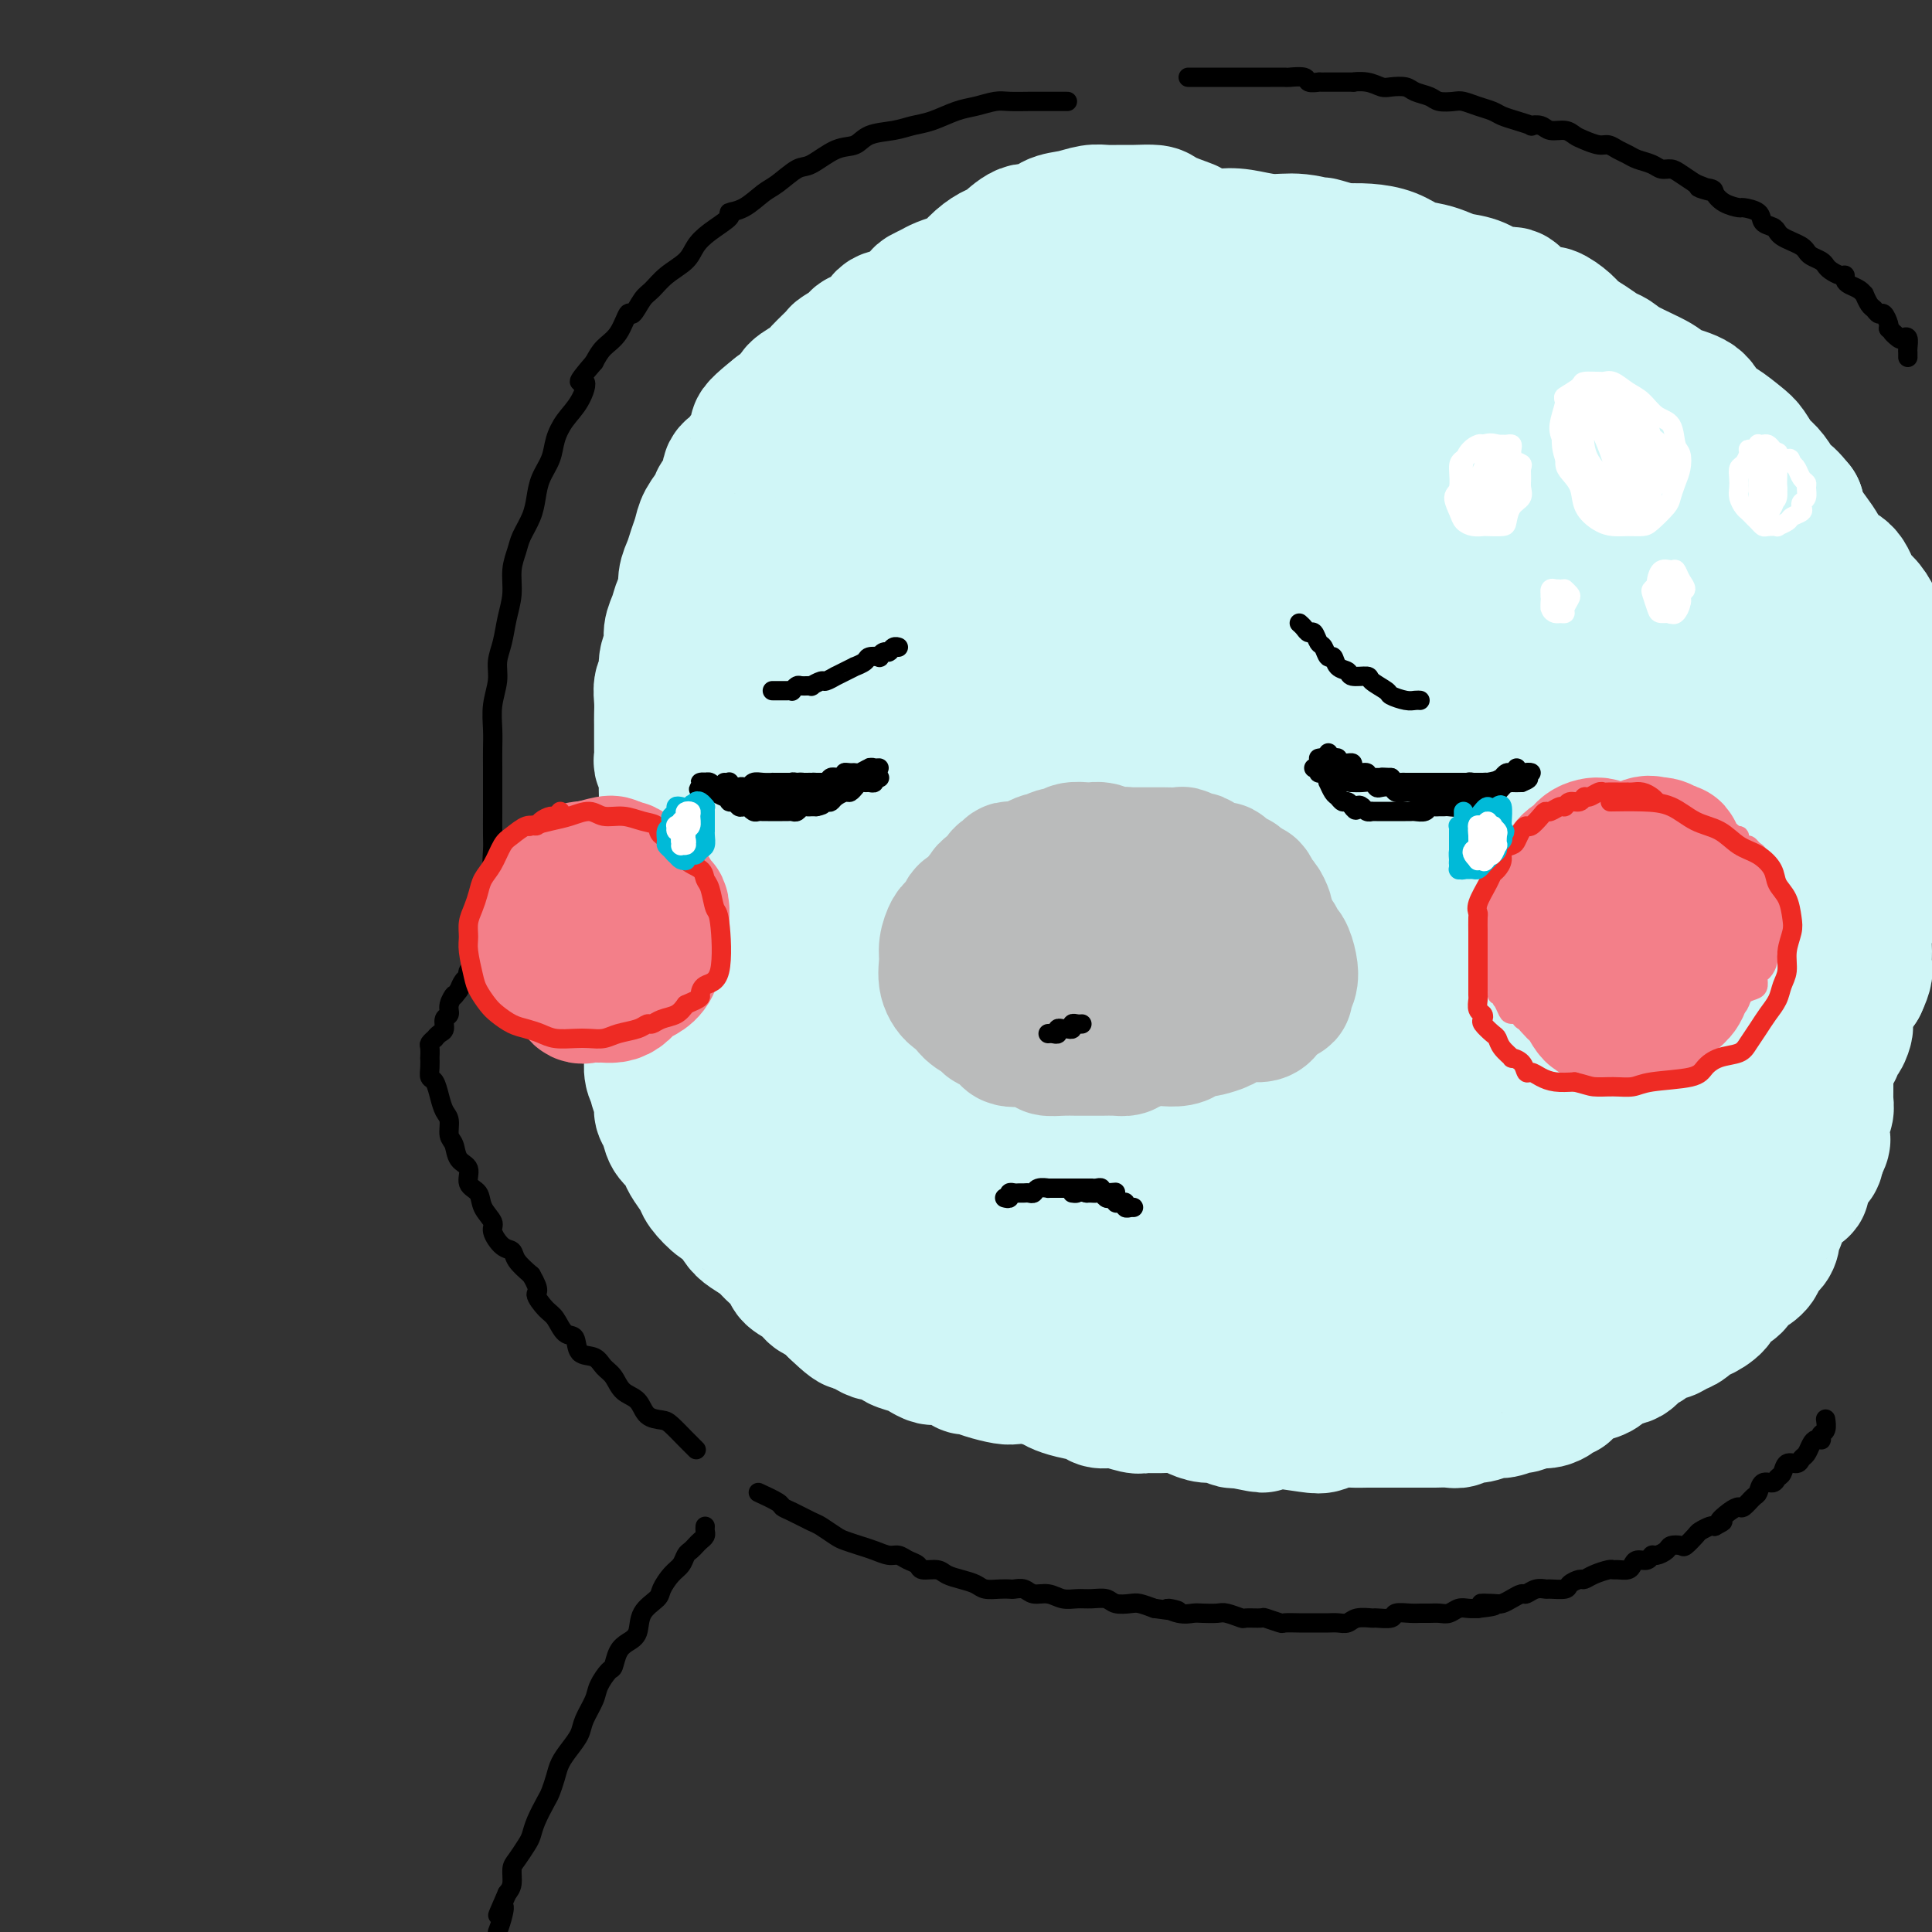 <svg viewBox='0 0 400 400' version='1.1' xmlns='http://www.w3.org/2000/svg' xmlns:xlink='http://www.w3.org/1999/xlink'><rect x="0" y="0" width="400" height="400" fill="#333333" stroke="none"/><g fill='none' stroke='rgb(0,0,0)' stroke-width='4' stroke-linecap='round' stroke-linejoin='round'><path d='M221,21c-0.748,-0.000 -1.497,-0.000 -2,0c-0.503,0.000 -0.761,0.000 -1,0c-0.239,-0.000 -0.461,-0.001 -1,0c-0.539,0.001 -1.396,0.004 -2,0c-0.604,-0.004 -0.953,-0.013 -2,0c-1.047,0.013 -2.790,0.049 -4,0c-1.210,-0.049 -1.888,-0.182 -3,0c-1.112,0.182 -2.659,0.679 -4,1c-1.341,0.321 -2.477,0.466 -4,1c-1.523,0.534 -3.432,1.457 -5,2c-1.568,0.543 -2.795,0.707 -4,1c-1.205,0.293 -2.388,0.717 -4,1c-1.612,0.283 -3.651,0.427 -5,1c-1.349,0.573 -2.006,1.575 -3,2c-0.994,0.425 -2.323,0.273 -4,1c-1.677,0.727 -3.701,2.335 -5,3c-1.299,0.665 -1.873,0.388 -3,1c-1.127,0.612 -2.806,2.113 -4,3c-1.194,0.887 -1.901,1.161 -3,2c-1.099,0.839 -2.588,2.244 -4,3c-1.412,0.756 -2.747,0.863 -3,1c-0.253,0.137 0.575,0.304 0,1c-0.575,0.696 -2.552,1.920 -4,3c-1.448,1.080 -2.365,2.017 -3,3c-0.635,0.983 -0.986,2.013 -2,3c-1.014,0.987 -2.691,1.932 -4,3c-1.309,1.068 -2.251,2.260 -3,3c-0.749,0.740 -1.307,1.026 -2,2c-0.693,0.974 -1.523,2.634 -2,3c-0.477,0.366 -0.602,-0.562 -1,0c-0.398,0.562 -1.069,2.613 -2,4c-0.931,1.387 -2.123,2.111 -3,3c-0.877,0.889 -1.438,1.945 -2,3'/><path d='M123,75c-4.765,5.510 -2.676,3.786 -2,4c0.676,0.214 -0.060,2.367 -1,4c-0.940,1.633 -2.083,2.747 -3,4c-0.917,1.253 -1.607,2.645 -2,4c-0.393,1.355 -0.490,2.673 -1,4c-0.510,1.327 -1.432,2.661 -2,4c-0.568,1.339 -0.783,2.681 -1,4c-0.217,1.319 -0.435,2.613 -1,4c-0.565,1.387 -1.475,2.866 -2,4c-0.525,1.134 -0.665,1.923 -1,3c-0.335,1.077 -0.864,2.440 -1,4c-0.136,1.560 0.122,3.315 0,5c-0.122,1.685 -0.625,3.300 -1,5c-0.375,1.700 -0.622,3.487 -1,5c-0.378,1.513 -0.886,2.754 -1,4c-0.114,1.246 0.166,2.499 0,4c-0.166,1.501 -0.776,3.252 -1,5c-0.224,1.748 -0.060,3.495 0,5c0.060,1.505 0.016,2.770 0,4c-0.016,1.230 -0.004,2.424 0,4c0.004,1.576 -0.000,3.532 0,5c0.000,1.468 0.004,2.448 0,4c-0.004,1.552 -0.016,3.675 0,5c0.016,1.325 0.061,1.853 0,3c-0.061,1.147 -0.226,2.912 0,4c0.226,1.088 0.845,1.500 1,2c0.155,0.500 -0.155,1.090 0,2c0.155,0.910 0.773,2.141 1,3c0.227,0.859 0.061,1.347 0,2c-0.061,0.653 -0.017,1.472 0,2c0.017,0.528 0.009,0.764 0,1'/><path d='M104,192c0.144,7.133 -0.497,1.967 -1,0c-0.503,-1.967 -0.867,-0.734 -1,0c-0.133,0.734 -0.035,0.970 0,1c0.035,0.030 0.006,-0.147 0,0c-0.006,0.147 0.009,0.617 0,1c-0.009,0.383 -0.043,0.679 0,1c0.043,0.321 0.161,0.667 0,1c-0.161,0.333 -0.603,0.653 -1,1c-0.397,0.347 -0.750,0.722 -1,1c-0.250,0.278 -0.396,0.458 -1,1c-0.604,0.542 -1.667,1.444 -2,2c-0.333,0.556 0.064,0.765 0,1c-0.064,0.235 -0.590,0.496 -1,1c-0.410,0.504 -0.705,1.252 -1,2'/><path d='M95,205c-1.554,2.147 -0.937,1.013 -1,1c-0.063,-0.013 -0.804,1.095 -1,2c-0.196,0.905 0.154,1.605 0,2c-0.154,0.395 -0.811,0.483 -1,1c-0.189,0.517 0.089,1.462 0,2c-0.089,0.538 -0.546,0.668 -1,1c-0.454,0.332 -0.906,0.868 -1,1c-0.094,0.132 0.171,-0.138 0,0c-0.171,0.138 -0.778,0.684 -1,1c-0.222,0.316 -0.060,0.404 0,1c0.060,0.596 0.019,1.702 0,2c-0.019,0.298 -0.016,-0.213 0,0c0.016,0.213 0.046,1.149 0,2c-0.046,0.851 -0.166,1.616 0,2c0.166,0.384 0.618,0.386 1,1c0.382,0.614 0.694,1.840 1,3c0.306,1.160 0.605,2.254 1,3c0.395,0.746 0.884,1.143 1,2c0.116,0.857 -0.143,2.173 0,3c0.143,0.827 0.686,1.165 1,2c0.314,0.835 0.397,2.166 1,3c0.603,0.834 1.725,1.172 2,2c0.275,0.828 -0.296,2.146 0,3c0.296,0.854 1.458,1.245 2,2c0.542,0.755 0.464,1.875 1,3c0.536,1.125 1.686,2.254 2,3c0.314,0.746 -0.209,1.109 0,2c0.209,0.891 1.149,2.311 2,3c0.851,0.689 1.614,0.647 2,1c0.386,0.353 0.396,1.101 1,2c0.604,0.899 1.802,1.950 3,3'/><path d='M110,264c2.142,3.683 0.998,3.390 1,4c0.002,0.610 1.150,2.122 2,3c0.850,0.878 1.400,1.123 2,2c0.600,0.877 1.249,2.385 2,3c0.751,0.615 1.605,0.338 2,1c0.395,0.662 0.331,2.264 1,3c0.669,0.736 2.070,0.604 3,1c0.930,0.396 1.389,1.318 2,2c0.611,0.682 1.375,1.125 2,2c0.625,0.875 1.111,2.183 2,3c0.889,0.817 2.181,1.142 3,2c0.819,0.858 1.165,2.248 2,3c0.835,0.752 2.157,0.867 3,1c0.843,0.133 1.205,0.283 2,1c0.795,0.717 2.022,2.001 3,3c0.978,0.999 1.708,1.714 2,2c0.292,0.286 0.146,0.143 0,0'/><path d='M157,309c1.608,0.747 3.217,1.495 4,2c0.783,0.505 0.742,0.769 1,1c0.258,0.231 0.817,0.429 2,1c1.183,0.571 2.991,1.515 4,2c1.009,0.485 1.217,0.511 2,1c0.783,0.489 2.139,1.441 3,2c0.861,0.559 1.228,0.723 2,1c0.772,0.277 1.950,0.666 3,1c1.050,0.334 1.973,0.614 3,1c1.027,0.386 2.157,0.878 3,1c0.843,0.122 1.399,-0.126 2,0c0.601,0.126 1.248,0.625 2,1c0.752,0.375 1.607,0.625 2,1c0.393,0.375 0.322,0.874 1,1c0.678,0.126 2.106,-0.120 3,0c0.894,0.120 1.254,0.607 2,1c0.746,0.393 1.877,0.694 3,1c1.123,0.306 2.236,0.618 3,1c0.764,0.382 1.177,0.833 2,1c0.823,0.167 2.054,0.049 3,0c0.946,-0.049 1.607,-0.028 2,0c0.393,0.028 0.517,0.064 1,0c0.483,-0.064 1.326,-0.227 2,0c0.674,0.227 1.180,0.846 2,1c0.820,0.154 1.953,-0.156 3,0c1.047,0.156 2.009,0.778 3,1c0.991,0.222 2.013,0.046 3,0c0.987,-0.046 1.940,0.040 3,0c1.060,-0.040 2.226,-0.204 3,0c0.774,0.204 1.156,0.776 2,1c0.844,0.224 2.150,0.099 3,0c0.850,-0.099 1.243,-0.171 2,0c0.757,0.171 1.879,0.586 3,1'/><path d='M239,333c8.027,1.177 4.094,0.119 3,0c-1.094,-0.119 0.650,0.699 2,1c1.350,0.301 2.306,0.084 3,0c0.694,-0.084 1.125,-0.037 2,0c0.875,0.037 2.193,0.063 3,0c0.807,-0.063 1.103,-0.214 2,0c0.897,0.214 2.395,0.793 3,1c0.605,0.207 0.317,0.041 1,0c0.683,-0.041 2.336,0.041 3,0c0.664,-0.041 0.338,-0.207 1,0c0.662,0.207 2.313,0.788 3,1c0.687,0.212 0.411,0.057 1,0c0.589,-0.057 2.045,-0.016 3,0c0.955,0.016 1.411,0.005 2,0c0.589,-0.005 1.311,-0.005 2,0c0.689,0.005 1.344,0.016 2,0c0.656,-0.016 1.311,-0.057 2,0c0.689,0.057 1.411,0.212 2,0c0.589,-0.212 1.045,-0.793 2,-1c0.955,-0.207 2.409,-0.041 3,0c0.591,0.041 0.318,-0.041 1,0c0.682,0.041 2.318,0.207 3,0c0.682,-0.207 0.409,-0.788 1,-1c0.591,-0.212 2.045,-0.056 3,0c0.955,0.056 1.411,0.011 2,0c0.589,-0.011 1.313,0.011 2,0c0.687,-0.011 1.339,-0.055 2,0c0.661,0.055 1.332,0.211 2,0c0.668,-0.211 1.334,-0.788 2,-1c0.666,-0.212 1.333,-0.061 2,0c0.667,0.061 1.333,0.030 2,0'/><path d='M306,333c6.474,-0.687 2.158,-0.906 1,-1c-1.158,-0.094 0.841,-0.063 2,0c1.159,0.063 1.479,0.157 2,0c0.521,-0.157 1.243,-0.564 2,-1c0.757,-0.436 1.549,-0.902 2,-1c0.451,-0.098 0.563,0.171 1,0c0.437,-0.171 1.201,-0.780 2,-1c0.799,-0.220 1.632,-0.049 2,0c0.368,0.049 0.269,-0.025 1,0c0.731,0.025 2.292,0.147 3,0c0.708,-0.147 0.564,-0.565 1,-1c0.436,-0.435 1.451,-0.887 2,-1c0.549,-0.113 0.632,0.113 1,0c0.368,-0.113 1.019,-0.565 2,-1c0.981,-0.435 2.290,-0.851 3,-1c0.710,-0.149 0.819,-0.030 1,0c0.181,0.030 0.433,-0.029 1,0c0.567,0.029 1.447,0.147 2,0c0.553,-0.147 0.777,-0.561 1,-1c0.223,-0.439 0.445,-0.905 1,-1c0.555,-0.095 1.443,0.181 2,0c0.557,-0.181 0.783,-0.820 1,-1c0.217,-0.180 0.424,0.097 1,0c0.576,-0.097 1.520,-0.569 2,-1c0.480,-0.431 0.495,-0.822 1,-1c0.505,-0.178 1.501,-0.142 2,0c0.499,0.142 0.501,0.392 1,0c0.499,-0.392 1.495,-1.425 2,-2c0.505,-0.575 0.521,-0.693 1,-1c0.479,-0.307 1.423,-0.802 2,-1c0.577,-0.198 0.789,-0.099 1,0'/><path d='M355,316c2.920,-1.516 1.220,-0.806 1,-1c-0.220,-0.194 1.041,-1.294 2,-2c0.959,-0.706 1.618,-1.020 2,-1c0.382,0.020 0.487,0.374 1,0c0.513,-0.374 1.433,-1.477 2,-2c0.567,-0.523 0.782,-0.468 1,-1c0.218,-0.532 0.439,-1.653 1,-2c0.561,-0.347 1.464,0.080 2,0c0.536,-0.080 0.707,-0.666 1,-1c0.293,-0.334 0.708,-0.417 1,-1c0.292,-0.583 0.459,-1.665 1,-2c0.541,-0.335 1.454,0.078 2,0c0.546,-0.078 0.724,-0.648 1,-1c0.276,-0.352 0.649,-0.486 1,-1c0.351,-0.514 0.682,-1.409 1,-2c0.318,-0.591 0.625,-0.878 1,-1c0.375,-0.122 0.818,-0.079 1,0c0.182,0.079 0.101,0.192 0,0c-0.101,-0.192 -0.223,-0.691 0,-1c0.223,-0.309 0.791,-0.429 1,-1c0.209,-0.571 0.060,-1.592 0,-2c-0.060,-0.408 -0.030,-0.204 0,0'/><path d='M246,16c0.869,0.000 1.738,0.000 2,0c0.262,-0.000 -0.084,-0.000 0,0c0.084,0.000 0.599,0.000 1,0c0.401,-0.000 0.687,-0.000 1,0c0.313,0.000 0.651,0.000 1,0c0.349,-0.000 0.709,-0.000 1,0c0.291,0.000 0.514,0.000 1,0c0.486,-0.000 1.234,-0.000 2,0c0.766,0.000 1.551,0.000 2,0c0.449,-0.000 0.562,-0.000 1,0c0.438,0.000 1.200,0.000 2,0c0.800,-0.000 1.637,-0.001 2,0c0.363,0.001 0.253,0.004 1,0c0.747,-0.004 2.351,-0.015 3,0c0.649,0.015 0.342,0.057 1,0c0.658,-0.057 2.279,-0.211 3,0c0.721,0.211 0.540,0.788 1,1c0.460,0.212 1.560,0.061 2,0c0.440,-0.061 0.220,-0.030 0,0'/><path d='M274,17c-0.162,0.002 -0.324,0.004 1,0c1.324,-0.004 4.135,-0.015 5,0c0.865,0.015 -0.217,0.056 0,0c0.217,-0.056 1.734,-0.208 3,0c1.266,0.208 2.283,0.776 3,1c0.717,0.224 1.136,0.102 2,0c0.864,-0.102 2.175,-0.185 3,0c0.825,0.185 1.165,0.637 2,1c0.835,0.363 2.166,0.636 3,1c0.834,0.364 1.172,0.818 2,1c0.828,0.182 2.147,0.090 3,0c0.853,-0.090 1.242,-0.179 2,0c0.758,0.179 1.885,0.626 3,1c1.115,0.374 2.216,0.675 3,1c0.784,0.325 1.250,0.675 2,1c0.750,0.325 1.786,0.627 3,1c1.214,0.373 2.608,0.817 3,1c0.392,0.183 -0.218,0.105 0,0c0.218,-0.105 1.265,-0.236 2,0c0.735,0.236 1.159,0.838 2,1c0.841,0.162 2.098,-0.115 3,0c0.902,0.115 1.449,0.622 2,1c0.551,0.378 1.106,0.626 2,1c0.894,0.374 2.125,0.874 3,1c0.875,0.126 1.393,-0.121 2,0c0.607,0.121 1.303,0.611 2,1c0.697,0.389 1.394,0.678 2,1c0.606,0.322 1.120,0.677 2,1c0.880,0.323 2.125,0.614 3,1c0.875,0.386 1.379,0.866 2,1c0.621,0.134 1.360,-0.079 2,0c0.640,0.079 1.183,0.451 2,1c0.817,0.549 1.909,1.274 3,2'/><path d='M351,38c7.078,2.710 2.272,1.487 1,1c-1.272,-0.487 0.991,-0.236 2,0c1.009,0.236 0.765,0.458 1,1c0.235,0.542 0.951,1.406 2,2c1.049,0.594 2.431,0.919 3,1c0.569,0.081 0.324,-0.080 1,0c0.676,0.080 2.275,0.403 3,1c0.725,0.597 0.578,1.469 1,2c0.422,0.531 1.412,0.720 2,1c0.588,0.280 0.774,0.653 1,1c0.226,0.347 0.493,0.670 1,1c0.507,0.330 1.253,0.666 2,1c0.747,0.334 1.496,0.667 2,1c0.504,0.333 0.764,0.666 1,1c0.236,0.334 0.448,0.668 1,1c0.552,0.332 1.444,0.663 2,1c0.556,0.337 0.775,0.682 1,1c0.225,0.318 0.455,0.610 1,1c0.545,0.390 1.406,0.878 2,1c0.594,0.122 0.919,-0.121 1,0c0.081,0.121 -0.084,0.605 0,1c0.084,0.395 0.418,0.701 1,1c0.582,0.299 1.413,0.590 2,1c0.587,0.410 0.931,0.937 1,1c0.069,0.063 -0.136,-0.339 0,0c0.136,0.339 0.615,1.418 1,2c0.385,0.582 0.678,0.667 1,1c0.322,0.333 0.674,0.914 1,1c0.326,0.086 0.626,-0.323 1,0c0.374,0.323 0.821,1.378 1,2c0.179,0.622 0.089,0.811 0,1'/><path d='M391,68c4.355,3.881 1.741,1.583 1,1c-0.741,-0.583 0.390,0.551 1,1c0.610,0.449 0.699,0.215 1,0c0.301,-0.215 0.813,-0.411 1,0c0.187,0.411 0.050,1.430 0,2c-0.050,0.570 -0.014,0.692 0,1c0.014,0.308 0.004,0.802 0,1c-0.004,0.198 -0.002,0.099 0,0'/></g>
<g fill='none' stroke='rgb(208,246,247)' stroke-width='28' stroke-linecap='round' stroke-linejoin='round'><path d='M246,47c-1.989,-0.732 -3.978,-1.464 -5,-2c-1.022,-0.536 -1.077,-0.877 -2,-1c-0.923,-0.123 -2.714,-0.030 -4,0c-1.286,0.030 -2.066,-0.005 -3,0c-0.934,0.005 -2.021,0.048 -3,0c-0.979,-0.048 -1.849,-0.187 -3,0c-1.151,0.187 -2.581,0.702 -4,1c-1.419,0.298 -2.827,0.380 -4,1c-1.173,0.620 -2.113,1.779 -3,2c-0.887,0.221 -1.722,-0.494 -3,0c-1.278,0.494 -2.999,2.198 -4,3c-1.001,0.802 -1.283,0.701 -2,1c-0.717,0.299 -1.868,0.997 -3,2c-1.132,1.003 -2.244,2.311 -3,3c-0.756,0.689 -1.156,0.760 -2,1c-0.844,0.240 -2.134,0.650 -3,1c-0.866,0.350 -1.310,0.641 -2,1c-0.690,0.359 -1.625,0.786 -2,1c-0.375,0.214 -0.188,0.214 -1,1c-0.812,0.786 -2.621,2.356 -4,3c-1.379,0.644 -2.328,0.362 -3,1c-0.672,0.638 -1.067,2.197 -2,3c-0.933,0.803 -2.404,0.852 -3,1c-0.596,0.148 -0.318,0.396 -1,1c-0.682,0.604 -2.323,1.565 -3,2c-0.677,0.435 -0.389,0.343 -1,1c-0.611,0.657 -2.119,2.063 -3,3c-0.881,0.937 -1.133,1.406 -2,2c-0.867,0.594 -2.349,1.314 -3,2c-0.651,0.686 -0.472,1.339 -1,2c-0.528,0.661 -1.764,1.331 -3,2'/><path d='M161,85c-7.990,6.297 -2.465,3.539 -1,3c1.465,-0.539 -1.131,1.140 -3,3c-1.869,1.860 -3.010,3.901 -4,5c-0.990,1.099 -1.827,1.256 -2,2c-0.173,0.744 0.319,2.075 0,3c-0.319,0.925 -1.447,1.444 -2,2c-0.553,0.556 -0.529,1.149 -1,2c-0.471,0.851 -1.437,1.960 -2,3c-0.563,1.040 -0.725,2.012 -1,3c-0.275,0.988 -0.665,1.993 -1,3c-0.335,1.007 -0.614,2.016 -1,3c-0.386,0.984 -0.878,1.943 -1,3c-0.122,1.057 0.126,2.211 0,3c-0.126,0.789 -0.626,1.211 -1,2c-0.374,0.789 -0.621,1.944 -1,3c-0.379,1.056 -0.890,2.011 -1,3c-0.110,0.989 0.181,2.011 0,3c-0.181,0.989 -0.833,1.946 -1,3c-0.167,1.054 0.151,2.207 0,3c-0.151,0.793 -0.773,1.228 -1,2c-0.227,0.772 -0.061,1.883 0,3c0.061,1.117 0.017,2.240 0,3c-0.017,0.760 -0.005,1.158 0,2c0.005,0.842 0.005,2.127 0,3c-0.005,0.873 -0.015,1.335 0,2c0.015,0.665 0.057,1.532 0,2c-0.057,0.468 -0.211,0.538 0,1c0.211,0.462 0.788,1.317 1,2c0.212,0.683 0.061,1.195 0,2c-0.061,0.805 -0.030,1.902 0,3'/><path d='M138,165c0.393,3.516 0.875,2.307 1,2c0.125,-0.307 -0.106,0.289 0,1c0.106,0.711 0.550,1.538 1,2c0.450,0.462 0.908,0.561 1,1c0.092,0.439 -0.182,1.220 0,2c0.182,0.780 0.818,1.561 1,2c0.182,0.439 -0.091,0.537 0,1c0.091,0.463 0.547,1.291 1,2c0.453,0.709 0.905,1.299 1,2c0.095,0.701 -0.167,1.511 0,2c0.167,0.489 0.763,0.656 1,1c0.237,0.344 0.116,0.866 0,1c-0.116,0.134 -0.226,-0.119 0,0c0.226,0.119 0.790,0.610 1,1c0.210,0.390 0.068,0.678 0,1c-0.068,0.322 -0.061,0.678 0,1c0.061,0.322 0.175,0.610 0,1c-0.175,0.390 -0.638,0.882 -1,1c-0.362,0.118 -0.622,-0.138 -1,0c-0.378,0.138 -0.875,0.671 -1,1c-0.125,0.329 0.121,0.454 0,1c-0.121,0.546 -0.610,1.511 -1,2c-0.390,0.489 -0.683,0.501 -1,1c-0.317,0.499 -0.660,1.485 -1,2c-0.340,0.515 -0.679,0.561 -1,1c-0.321,0.439 -0.625,1.272 -1,2c-0.375,0.728 -0.822,1.350 -1,2c-0.178,0.650 -0.086,1.329 0,2c0.086,0.671 0.168,1.335 0,2c-0.168,0.665 -0.584,1.333 -1,2'/><path d='M136,207c-1.773,3.582 -1.207,3.039 -1,3c0.207,-0.039 0.055,0.428 0,1c-0.055,0.572 -0.015,1.251 0,2c0.015,0.749 0.003,1.569 0,2c-0.003,0.431 0.003,0.473 0,1c-0.003,0.527 -0.016,1.540 0,2c0.016,0.460 0.061,0.368 0,1c-0.061,0.632 -0.227,1.990 0,3c0.227,1.010 0.849,1.673 1,2c0.151,0.327 -0.168,0.318 0,1c0.168,0.682 0.822,2.055 1,3c0.178,0.945 -0.121,1.461 0,2c0.121,0.539 0.661,1.102 1,2c0.339,0.898 0.476,2.132 1,3c0.524,0.868 1.434,1.372 2,2c0.566,0.628 0.788,1.381 1,2c0.212,0.619 0.413,1.106 1,2c0.587,0.894 1.561,2.197 2,3c0.439,0.803 0.343,1.107 1,2c0.657,0.893 2.067,2.375 3,3c0.933,0.625 1.389,0.393 2,1c0.611,0.607 1.376,2.053 2,3c0.624,0.947 1.107,1.394 2,2c0.893,0.606 2.197,1.369 3,2c0.803,0.631 1.106,1.129 2,2c0.894,0.871 2.379,2.117 3,3c0.621,0.883 0.376,1.405 1,2c0.624,0.595 2.116,1.263 3,2c0.884,0.737 1.161,1.545 2,2c0.839,0.455 2.240,0.559 3,1c0.760,0.441 0.880,1.221 1,2'/><path d='M173,271c5.866,5.708 3.530,1.977 3,1c-0.530,-0.977 0.745,0.799 2,2c1.255,1.201 2.490,1.827 3,2c0.510,0.173 0.296,-0.109 1,0c0.704,0.109 2.325,0.607 3,1c0.675,0.393 0.405,0.679 1,1c0.595,0.321 2.054,0.677 3,1c0.946,0.323 1.377,0.612 2,1c0.623,0.388 1.437,0.874 2,1c0.563,0.126 0.877,-0.107 2,0c1.123,0.107 3.057,0.554 4,1c0.943,0.446 0.895,0.890 1,1c0.105,0.110 0.361,-0.115 1,0c0.639,0.115 1.659,0.570 3,1c1.341,0.430 3.002,0.836 4,1c0.998,0.164 1.333,0.085 2,0c0.667,-0.085 1.667,-0.178 3,0c1.333,0.178 3.000,0.626 4,1c1.000,0.374 1.333,0.674 2,1c0.667,0.326 1.667,0.680 3,1c1.333,0.320 3.000,0.608 4,1c1.000,0.392 1.334,0.890 2,1c0.666,0.110 1.666,-0.167 3,0c1.334,0.167 3.004,0.780 4,1c0.996,0.220 1.319,0.049 2,0c0.681,-0.049 1.719,0.024 3,0c1.281,-0.024 2.805,-0.146 4,0c1.195,0.146 2.060,0.561 3,1c0.940,0.439 1.953,0.901 3,1c1.047,0.099 2.128,-0.166 3,0c0.872,0.166 1.535,0.762 2,1c0.465,0.238 0.733,0.119 1,0'/><path d='M256,294c9.976,2.012 3.415,0.543 1,0c-2.415,-0.543 -0.684,-0.158 1,0c1.684,0.158 3.322,0.091 4,0c0.678,-0.091 0.397,-0.207 2,0c1.603,0.207 5.091,0.735 7,1c1.909,0.265 2.240,0.267 3,0c0.760,-0.267 1.951,-0.804 3,-1c1.049,-0.196 1.957,-0.053 3,0c1.043,0.053 2.221,0.014 3,0c0.779,-0.014 1.158,-0.004 2,0c0.842,0.004 2.146,0.001 3,0c0.854,-0.001 1.258,-0.001 2,0c0.742,0.001 1.823,0.001 3,0c1.177,-0.001 2.451,-0.004 3,0c0.549,0.004 0.372,0.016 1,0c0.628,-0.016 2.059,-0.061 3,0c0.941,0.061 1.391,0.228 2,0c0.609,-0.228 1.375,-0.850 2,-1c0.625,-0.150 1.107,0.171 2,0c0.893,-0.171 2.197,-0.834 3,-1c0.803,-0.166 1.107,0.167 2,0c0.893,-0.167 2.377,-0.832 3,-1c0.623,-0.168 0.385,0.161 1,0c0.615,-0.161 2.082,-0.813 3,-1c0.918,-0.187 1.288,0.090 2,0c0.712,-0.090 1.766,-0.549 2,-1c0.234,-0.451 -0.353,-0.895 0,-1c0.353,-0.105 1.645,0.127 2,0c0.355,-0.127 -0.228,-0.614 0,-1c0.228,-0.386 1.267,-0.670 2,-1c0.733,-0.330 1.159,-0.704 2,-1c0.841,-0.296 2.097,-0.513 3,-1c0.903,-0.487 1.451,-1.243 2,-2'/><path d='M333,282c2.059,-1.340 1.706,-1.190 2,-1c0.294,0.190 1.233,0.420 2,0c0.767,-0.420 1.360,-1.489 2,-2c0.640,-0.511 1.326,-0.464 2,-1c0.674,-0.536 1.337,-1.654 2,-2c0.663,-0.346 1.327,0.081 2,0c0.673,-0.081 1.354,-0.669 2,-1c0.646,-0.331 1.256,-0.406 2,-1c0.744,-0.594 1.622,-1.706 2,-2c0.378,-0.294 0.258,0.230 1,0c0.742,-0.230 2.348,-1.213 3,-2c0.652,-0.787 0.351,-1.380 1,-2c0.649,-0.620 2.249,-1.269 3,-2c0.751,-0.731 0.653,-1.543 1,-2c0.347,-0.457 1.141,-0.559 2,-1c0.859,-0.441 1.784,-1.221 2,-2c0.216,-0.779 -0.278,-1.557 0,-2c0.278,-0.443 1.328,-0.551 2,-1c0.672,-0.449 0.968,-1.237 1,-2c0.032,-0.763 -0.198,-1.499 0,-2c0.198,-0.501 0.825,-0.768 1,-1c0.175,-0.232 -0.103,-0.429 0,-1c0.103,-0.571 0.587,-1.514 1,-2c0.413,-0.486 0.755,-0.514 1,-1c0.245,-0.486 0.394,-1.429 1,-2c0.606,-0.571 1.669,-0.768 2,-1c0.331,-0.232 -0.069,-0.499 0,-1c0.069,-0.501 0.606,-1.237 1,-2c0.394,-0.763 0.645,-1.551 1,-2c0.355,-0.449 0.816,-0.557 1,-1c0.184,-0.443 0.092,-1.222 0,-2'/><path d='M376,238c2.084,-3.688 1.294,-1.406 1,-1c-0.294,0.406 -0.093,-1.062 0,-2c0.093,-0.938 0.077,-1.346 0,-2c-0.077,-0.654 -0.217,-1.555 0,-2c0.217,-0.445 0.790,-0.433 1,-1c0.210,-0.567 0.056,-1.711 0,-2c-0.056,-0.289 -0.015,0.277 0,0c0.015,-0.277 0.004,-1.398 0,-2c-0.004,-0.602 -0.001,-0.686 0,-1c0.001,-0.314 0.001,-0.858 0,-1c-0.001,-0.142 -0.004,0.117 0,0c0.004,-0.117 0.014,-0.609 0,-1c-0.014,-0.391 -0.052,-0.679 0,-1c0.052,-0.321 0.195,-0.673 0,-1c-0.195,-0.327 -0.729,-0.627 -1,-1c-0.271,-0.373 -0.279,-0.820 0,-1c0.279,-0.180 0.844,-0.095 1,0c0.156,0.095 -0.099,0.199 0,0c0.099,-0.199 0.552,-0.701 1,-1c0.448,-0.299 0.891,-0.394 1,-1c0.109,-0.606 -0.115,-1.723 0,-2c0.115,-0.277 0.569,0.285 1,0c0.431,-0.285 0.839,-1.416 1,-2c0.161,-0.584 0.074,-0.620 0,-1c-0.074,-0.380 -0.135,-1.102 0,-2c0.135,-0.898 0.467,-1.971 1,-3c0.533,-1.029 1.266,-2.015 2,-3'/><path d='M385,204c1.461,-3.099 1.113,-3.347 1,-4c-0.113,-0.653 0.007,-1.710 0,-3c-0.007,-1.290 -0.142,-2.812 0,-4c0.142,-1.188 0.560,-2.042 1,-3c0.440,-0.958 0.902,-2.021 1,-3c0.098,-0.979 -0.167,-1.875 0,-3c0.167,-1.125 0.766,-2.478 1,-3c0.234,-0.522 0.101,-0.212 0,-1c-0.101,-0.788 -0.172,-2.675 0,-4c0.172,-1.325 0.586,-2.087 1,-3c0.414,-0.913 0.828,-1.976 1,-3c0.172,-1.024 0.102,-2.008 0,-3c-0.102,-0.992 -0.238,-1.990 0,-3c0.238,-1.010 0.848,-2.031 1,-3c0.152,-0.969 -0.156,-1.887 0,-3c0.156,-1.113 0.774,-2.422 1,-3c0.226,-0.578 0.058,-0.427 0,-1c-0.058,-0.573 -0.006,-1.872 0,-3c0.006,-1.128 -0.035,-2.086 0,-3c0.035,-0.914 0.146,-1.785 0,-3c-0.146,-1.215 -0.549,-2.775 -1,-4c-0.451,-1.225 -0.950,-2.114 -1,-3c-0.050,-0.886 0.348,-1.768 0,-3c-0.348,-1.232 -1.443,-2.813 -2,-4c-0.557,-1.187 -0.576,-1.980 -1,-3c-0.424,-1.020 -1.254,-2.268 -2,-3c-0.746,-0.732 -1.407,-0.947 -2,-2c-0.593,-1.053 -1.118,-2.942 -2,-4c-0.882,-1.058 -2.120,-1.283 -3,-2c-0.880,-0.717 -1.401,-1.924 -2,-3c-0.599,-1.076 -1.277,-2.020 -2,-3c-0.723,-0.980 -1.492,-1.994 -2,-3c-0.508,-1.006 -0.754,-2.003 -1,-3'/><path d='M372,105c-3.120,-3.933 -2.919,-2.265 -3,-2c-0.081,0.265 -0.443,-0.872 -1,-2c-0.557,-1.128 -1.310,-2.246 -2,-3c-0.690,-0.754 -1.316,-1.146 -2,-2c-0.684,-0.854 -1.426,-2.172 -2,-3c-0.574,-0.828 -0.980,-1.167 -2,-2c-1.020,-0.833 -2.654,-2.162 -4,-3c-1.346,-0.838 -2.405,-1.187 -3,-2c-0.595,-0.813 -0.726,-2.092 -2,-3c-1.274,-0.908 -3.692,-1.447 -5,-2c-1.308,-0.553 -1.508,-1.121 -3,-2c-1.492,-0.879 -4.277,-2.070 -6,-3c-1.723,-0.930 -2.386,-1.600 -3,-2c-0.614,-0.400 -1.180,-0.532 -2,-1c-0.820,-0.468 -1.894,-1.273 -3,-2c-1.106,-0.727 -2.243,-1.377 -3,-2c-0.757,-0.623 -1.133,-1.219 -2,-2c-0.867,-0.781 -2.227,-1.749 -3,-2c-0.773,-0.251 -0.961,0.213 -2,0c-1.039,-0.213 -2.928,-1.104 -4,-2c-1.072,-0.896 -1.326,-1.798 -2,-2c-0.674,-0.202 -1.768,0.297 -3,0c-1.232,-0.297 -2.601,-1.388 -4,-2c-1.399,-0.612 -2.827,-0.745 -4,-1c-1.173,-0.255 -2.091,-0.632 -3,-1c-0.909,-0.368 -1.810,-0.726 -3,-1c-1.190,-0.274 -2.670,-0.465 -4,-1c-1.330,-0.535 -2.512,-1.413 -4,-2c-1.488,-0.587 -3.282,-0.882 -5,-1c-1.718,-0.118 -3.359,-0.059 -5,0'/><path d='M278,52c-7.330,-2.173 -4.157,-1.105 -4,-1c0.157,0.105 -2.704,-0.754 -5,-1c-2.296,-0.246 -4.028,0.120 -6,0c-1.972,-0.120 -4.184,-0.725 -6,-1c-1.816,-0.275 -3.237,-0.221 -5,0c-1.763,0.221 -3.869,0.610 -6,1c-2.131,0.390 -4.286,0.782 -6,1c-1.714,0.218 -2.985,0.262 -5,1c-2.015,0.738 -4.773,2.170 -7,3c-2.227,0.830 -3.924,1.058 -6,2c-2.076,0.942 -4.533,2.600 -7,4c-2.467,1.400 -4.944,2.544 -7,4c-2.056,1.456 -3.689,3.225 -6,5c-2.311,1.775 -5.298,3.557 -8,6c-2.702,2.443 -5.120,5.546 -8,9c-2.880,3.454 -6.223,7.260 -9,11c-2.777,3.740 -4.988,7.413 -6,9c-1.012,1.587 -0.827,1.089 -2,3c-1.173,1.911 -3.705,6.232 -6,10c-2.295,3.768 -4.352,6.983 -6,11c-1.648,4.017 -2.886,8.834 -4,13c-1.114,4.166 -2.102,7.679 -3,12c-0.898,4.321 -1.704,9.451 -2,13c-0.296,3.549 -0.081,5.519 0,8c0.081,2.481 0.028,5.473 0,7c-0.028,1.527 -0.031,1.590 0,2c0.031,0.410 0.096,1.168 0,1c-0.096,-0.168 -0.352,-1.263 0,-3c0.352,-1.737 1.311,-4.115 2,-7c0.689,-2.885 1.109,-6.277 2,-10c0.891,-3.723 2.255,-7.778 4,-13c1.745,-5.222 3.873,-11.611 6,-18'/><path d='M162,134c3.783,-11.829 6.241,-15.901 9,-21c2.759,-5.099 5.820,-11.224 8,-15c2.180,-3.776 3.478,-5.201 4,-6c0.522,-0.799 0.266,-0.972 1,-2c0.734,-1.028 2.458,-2.912 3,-3c0.542,-0.088 -0.099,1.621 -1,5c-0.901,3.379 -2.063,8.429 -4,13c-1.937,4.571 -4.648,8.665 -8,18c-3.352,9.335 -7.344,23.912 -10,34c-2.656,10.088 -3.977,15.686 -5,22c-1.023,6.314 -1.747,13.345 -2,18c-0.253,4.655 -0.033,6.935 0,8c0.033,1.065 -0.119,0.913 0,2c0.119,1.087 0.510,3.411 1,5c0.490,1.589 1.080,2.443 2,3c0.920,0.557 2.171,0.816 3,0c0.829,-0.816 1.234,-2.707 2,-5c0.766,-2.293 1.891,-4.987 3,-8c1.109,-3.013 2.202,-6.346 3,-10c0.798,-3.654 1.301,-7.629 2,-12c0.699,-4.371 1.593,-9.138 2,-12c0.407,-2.862 0.326,-3.818 0,-4c-0.326,-0.182 -0.896,0.412 -2,3c-1.104,2.588 -2.742,7.171 -4,11c-1.258,3.829 -2.136,6.903 -3,12c-0.864,5.097 -1.713,12.216 -2,19c-0.287,6.784 -0.013,13.233 0,18c0.013,4.767 -0.234,7.852 0,10c0.234,2.148 0.949,3.359 2,4c1.051,0.641 2.437,0.711 4,0c1.563,-0.711 3.304,-2.203 5,-4c1.696,-1.797 3.348,-3.898 5,-6'/><path d='M180,231c2.380,-1.611 1.330,-0.639 2,-3c0.670,-2.361 3.061,-8.056 5,-13c1.939,-4.944 3.428,-9.136 4,-13c0.572,-3.864 0.229,-7.401 0,-10c-0.229,-2.599 -0.344,-4.262 -1,-5c-0.656,-0.738 -1.853,-0.552 -3,0c-1.147,0.552 -2.244,1.472 -3,3c-0.756,1.528 -1.171,3.666 -2,7c-0.829,3.334 -2.073,7.865 -3,13c-0.927,5.135 -1.537,10.875 -2,17c-0.463,6.125 -0.778,12.634 0,17c0.778,4.366 2.650,6.589 4,8c1.350,1.411 2.179,2.009 3,2c0.821,-0.009 1.634,-0.625 3,-2c1.366,-1.375 3.285,-3.509 5,-6c1.715,-2.491 3.228,-5.339 5,-9c1.772,-3.661 3.804,-8.135 5,-13c1.196,-4.865 1.556,-10.121 2,-14c0.444,-3.879 0.972,-6.382 1,-8c0.028,-1.618 -0.443,-2.350 -1,-4c-0.557,-1.650 -1.200,-4.219 -2,-5c-0.800,-0.781 -1.755,0.226 -3,2c-1.245,1.774 -2.778,4.316 -4,7c-1.222,2.684 -2.134,5.510 -3,9c-0.866,3.490 -1.688,7.643 -2,13c-0.312,5.357 -0.114,11.919 0,18c0.114,6.081 0.143,11.681 1,15c0.857,3.319 2.542,4.359 4,5c1.458,0.641 2.689,0.885 4,1c1.311,0.115 2.702,0.103 4,-1c1.298,-1.103 2.503,-3.297 4,-6c1.497,-2.703 3.285,-5.915 5,-10c1.715,-4.085 3.358,-9.042 5,-14'/><path d='M217,232c2.854,-7.049 2.988,-9.671 3,-13c0.012,-3.329 -0.098,-7.364 0,-10c0.098,-2.636 0.405,-3.873 -1,-3c-1.405,0.873 -4.523,3.857 -6,7c-1.477,3.143 -1.313,6.446 -2,10c-0.687,3.554 -2.226,7.358 -3,13c-0.774,5.642 -0.782,13.120 0,18c0.782,4.880 2.356,7.161 4,9c1.644,1.839 3.358,3.237 5,4c1.642,0.763 3.212,0.892 5,0c1.788,-0.892 3.794,-2.804 6,-5c2.206,-2.196 4.613,-4.677 7,-8c2.387,-3.323 4.756,-7.490 7,-12c2.244,-4.510 4.365,-9.363 6,-14c1.635,-4.637 2.784,-9.056 3,-13c0.216,-3.944 -0.500,-7.411 -1,-9c-0.500,-1.589 -0.782,-1.300 -2,0c-1.218,1.300 -3.372,3.610 -5,6c-1.628,2.390 -2.730,4.861 -4,8c-1.270,3.139 -2.707,6.945 -4,12c-1.293,5.055 -2.440,11.360 -3,17c-0.560,5.640 -0.531,10.615 0,14c0.531,3.385 1.564,5.179 2,6c0.436,0.821 0.274,0.668 1,1c0.726,0.332 2.339,1.150 4,1c1.661,-0.150 3.370,-1.267 5,-3c1.630,-1.733 3.183,-4.083 5,-7c1.817,-2.917 3.899,-6.400 6,-11c2.101,-4.600 4.219,-10.315 6,-16c1.781,-5.685 3.223,-11.338 4,-16c0.777,-4.662 0.888,-8.331 1,-12'/><path d='M266,206c1.027,-7.698 -1.907,-4.941 -3,-4c-1.093,0.941 -0.347,0.068 -1,0c-0.653,-0.068 -2.705,0.671 -4,1c-1.295,0.329 -1.832,0.248 -4,6c-2.168,5.752 -5.966,17.337 -8,26c-2.034,8.663 -2.303,14.406 -2,20c0.303,5.594 1.180,11.041 2,14c0.820,2.959 1.585,3.429 3,4c1.415,0.571 3.480,1.242 5,1c1.520,-0.242 2.493,-1.396 3,-2c0.507,-0.604 0.546,-0.658 2,-2c1.454,-1.342 4.322,-3.972 7,-7c2.678,-3.028 5.168,-6.455 8,-12c2.832,-5.545 6.008,-13.209 8,-19c1.992,-5.791 2.801,-9.709 3,-13c0.199,-3.291 -0.212,-5.954 -1,-7c-0.788,-1.046 -1.952,-0.474 -4,2c-2.048,2.474 -4.980,6.850 -7,10c-2.020,3.150 -3.129,5.073 -5,9c-1.871,3.927 -4.505,9.857 -6,17c-1.495,7.143 -1.850,15.499 -2,21c-0.150,5.501 -0.094,8.148 1,10c1.094,1.852 3.226,2.910 5,3c1.774,0.090 3.188,-0.788 5,-2c1.812,-1.212 4.021,-2.760 7,-6c2.979,-3.240 6.728,-8.173 10,-13c3.272,-4.827 6.067,-9.546 9,-15c2.933,-5.454 6.004,-11.641 8,-16c1.996,-4.359 2.916,-6.890 3,-9c0.084,-2.110 -0.670,-3.799 -2,-4c-1.330,-0.201 -3.237,1.085 -5,3c-1.763,1.915 -3.381,4.457 -5,7'/><path d='M296,229c-2.368,3.372 -3.289,6.803 -5,11c-1.711,4.197 -4.212,9.161 -6,15c-1.788,5.839 -2.863,12.552 -2,17c0.863,4.448 3.664,6.629 6,7c2.336,0.371 4.208,-1.069 6,-3c1.792,-1.931 3.506,-4.354 6,-8c2.494,-3.646 5.770,-8.515 9,-14c3.230,-5.485 6.413,-11.587 9,-17c2.587,-5.413 4.577,-10.136 6,-14c1.423,-3.864 2.280,-6.868 2,-7c-0.280,-0.132 -1.696,2.607 -3,6c-1.304,3.393 -2.495,7.441 -4,12c-1.505,4.559 -3.323,9.629 -5,15c-1.677,5.371 -3.213,11.043 -4,16c-0.787,4.957 -0.824,9.198 0,11c0.824,1.802 2.508,1.164 4,1c1.492,-0.164 2.793,0.147 5,-1c2.207,-1.147 5.322,-3.751 8,-7c2.678,-3.249 4.920,-7.144 8,-12c3.080,-4.856 6.999,-10.675 10,-17c3.001,-6.325 5.083,-13.158 7,-19c1.917,-5.842 3.667,-10.694 4,-14c0.333,-3.306 -0.752,-5.067 -2,-6c-1.248,-0.933 -2.657,-1.037 -4,-1c-1.343,0.037 -2.618,0.216 -4,2c-1.382,1.784 -2.872,5.173 -5,9c-2.128,3.827 -4.894,8.094 -7,13c-2.106,4.906 -3.553,10.453 -5,16'/><path d='M330,240c-2.786,8.127 -1.252,9.445 0,10c1.252,0.555 2.222,0.349 3,1c0.778,0.651 1.366,2.160 4,-2c2.634,-4.160 7.316,-13.989 11,-22c3.684,-8.011 6.372,-14.203 9,-21c2.628,-6.797 5.197,-14.198 7,-21c1.803,-6.802 2.840,-13.006 4,-18c1.160,-4.994 2.444,-8.780 3,-11c0.556,-2.220 0.384,-2.876 -1,-2c-1.384,0.876 -3.979,3.283 -6,6c-2.021,2.717 -3.468,5.745 -4,7c-0.532,1.255 -0.148,0.738 -2,4c-1.852,3.262 -5.941,10.304 -9,17c-3.059,6.696 -5.087,13.045 -6,17c-0.913,3.955 -0.711,5.516 0,6c0.711,0.484 1.931,-0.109 3,-1c1.069,-0.891 1.988,-2.080 3,-4c1.012,-1.920 2.118,-4.570 4,-8c1.882,-3.430 4.541,-7.638 7,-13c2.459,-5.362 4.719,-11.876 7,-19c2.281,-7.124 4.583,-14.856 6,-21c1.417,-6.144 1.947,-10.700 2,-14c0.053,-3.300 -0.372,-5.343 -2,-6c-1.628,-0.657 -4.457,0.073 -7,2c-2.543,1.927 -4.798,5.051 -8,9c-3.202,3.949 -7.352,8.725 -11,15c-3.648,6.275 -6.794,14.051 -10,22c-3.206,7.949 -6.472,16.072 -8,22c-1.528,5.928 -1.317,9.661 -1,11c0.317,1.339 0.739,0.284 1,0c0.261,-0.284 0.360,0.205 1,0c0.640,-0.205 1.820,-1.102 3,-2'/><path d='M333,204c0.608,-0.422 -0.372,-0.479 0,-2c0.372,-1.521 2.097,-4.508 4,-8c1.903,-3.492 3.984,-7.491 6,-12c2.016,-4.509 3.967,-9.528 6,-16c2.033,-6.472 4.148,-14.396 6,-22c1.852,-7.604 3.441,-14.887 4,-20c0.559,-5.113 0.086,-8.056 -1,-10c-1.086,-1.944 -2.787,-2.890 -5,-3c-2.213,-0.110 -4.940,0.616 -6,1c-1.060,0.384 -0.453,0.428 -2,2c-1.547,1.572 -5.246,4.673 -9,9c-3.754,4.327 -7.562,9.881 -11,17c-3.438,7.119 -6.507,15.805 -9,24c-2.493,8.195 -4.408,15.900 -5,20c-0.592,4.100 0.141,4.594 1,5c0.859,0.406 1.843,0.725 3,0c1.157,-0.725 2.487,-2.492 4,-5c1.513,-2.508 3.208,-5.757 5,-10c1.792,-4.243 3.682,-9.481 6,-16c2.318,-6.519 5.064,-14.319 8,-22c2.936,-7.681 6.064,-15.243 8,-22c1.936,-6.757 2.682,-12.710 3,-16c0.318,-3.290 0.207,-3.917 -1,-4c-1.207,-0.083 -3.512,0.379 -6,2c-2.488,1.621 -5.159,4.400 -9,9c-3.841,4.600 -8.853,11.020 -14,19c-5.147,7.980 -10.428,17.521 -15,28c-4.572,10.479 -8.434,21.897 -11,31c-2.566,9.103 -3.837,15.892 -4,21c-0.163,5.108 0.781,8.534 2,10c1.219,1.466 2.713,0.972 4,1c1.287,0.028 2.368,0.580 4,-1c1.632,-1.580 3.816,-5.290 6,-9'/><path d='M305,205c2.122,-3.959 4.425,-9.355 7,-16c2.575,-6.645 5.420,-14.538 8,-22c2.580,-7.462 4.895,-14.492 7,-27c2.105,-12.508 4.000,-30.493 4,-38c-0.000,-7.507 -1.897,-4.535 -4,-3c-2.103,1.535 -4.413,1.634 -7,4c-2.587,2.366 -5.450,6.998 -9,13c-3.550,6.002 -7.788,13.372 -12,23c-4.212,9.628 -8.398,21.514 -11,32c-2.602,10.486 -3.619,19.572 -4,26c-0.381,6.428 -0.126,10.197 0,12c0.126,1.803 0.123,1.640 1,1c0.877,-0.640 2.633,-1.756 3,-2c0.367,-0.244 -0.654,0.386 0,-2c0.654,-2.386 2.982,-7.788 5,-14c2.018,-6.212 3.725,-13.235 6,-22c2.275,-8.765 5.119,-19.271 8,-30c2.881,-10.729 5.798,-21.679 8,-30c2.202,-8.321 3.690,-14.011 4,-18c0.310,-3.989 -0.556,-6.276 -2,-7c-1.444,-0.724 -3.466,0.114 -6,2c-2.534,1.886 -5.581,4.819 -9,10c-3.419,5.181 -7.211,12.611 -11,21c-3.789,8.389 -7.575,17.737 -11,28c-3.425,10.263 -6.489,21.440 -8,30c-1.511,8.560 -1.468,14.502 -1,18c0.468,3.498 1.360,4.550 2,5c0.640,0.450 1.027,0.296 2,-1c0.973,-1.296 2.531,-3.733 4,-8c1.469,-4.267 2.848,-10.362 5,-18c2.152,-7.638 5.076,-16.819 8,-26'/><path d='M292,146c3.787,-13.075 6.756,-23.763 9,-33c2.244,-9.237 3.764,-17.021 5,-23c1.236,-5.979 2.188,-10.151 0,-11c-2.188,-0.849 -7.518,1.626 -12,6c-4.482,4.374 -8.117,10.647 -12,18c-3.883,7.353 -8.013,15.786 -12,26c-3.987,10.214 -7.829,22.210 -10,32c-2.171,9.790 -2.670,17.373 -3,23c-0.330,5.627 -0.492,9.298 0,12c0.492,2.702 1.637,4.436 3,5c1.363,0.564 2.945,-0.040 4,-2c1.055,-1.960 1.583,-5.275 3,-10c1.417,-4.725 3.724,-10.859 6,-19c2.276,-8.141 4.520,-18.290 7,-29c2.480,-10.710 5.195,-21.981 7,-32c1.805,-10.019 2.698,-18.784 3,-25c0.302,-6.216 0.012,-9.881 -1,-12c-1.012,-2.119 -2.747,-2.691 -5,-2c-2.253,0.691 -5.023,2.644 -8,6c-2.977,3.356 -6.161,8.115 -11,17c-4.839,8.885 -11.334,21.894 -14,27c-2.666,5.106 -1.502,2.307 -3,7c-1.498,4.693 -5.656,16.879 -9,28c-3.344,11.121 -5.874,21.178 -7,29c-1.126,7.822 -0.849,13.408 -1,17c-0.151,3.592 -0.731,5.191 0,6c0.731,0.809 2.773,0.830 4,0c1.227,-0.830 1.638,-2.511 3,-7c1.362,-4.489 3.674,-11.785 6,-20c2.326,-8.215 4.664,-17.347 7,-28c2.336,-10.653 4.668,-22.826 7,-35'/><path d='M258,117c4.057,-17.810 4.201,-20.836 4,-25c-0.201,-4.164 -0.746,-9.466 -1,-13c-0.254,-3.534 -0.215,-5.302 -4,-4c-3.785,1.302 -11.393,5.672 -16,11c-4.607,5.328 -6.212,11.612 -7,14c-0.788,2.388 -0.757,0.878 -3,7c-2.243,6.122 -6.760,19.876 -10,33c-3.240,13.124 -5.204,25.620 -6,35c-0.796,9.380 -0.422,15.645 0,19c0.422,3.355 0.894,3.799 2,4c1.106,0.201 2.845,0.159 4,-1c1.155,-1.159 1.724,-3.434 3,-8c1.276,-4.566 3.259,-11.424 5,-19c1.741,-7.576 3.241,-15.871 4,-19c0.759,-3.129 0.777,-1.092 2,-7c1.223,-5.908 3.651,-19.763 5,-30c1.349,-10.237 1.620,-16.857 2,-23c0.380,-6.143 0.868,-11.808 0,-15c-0.868,-3.192 -3.092,-3.911 -5,-4c-1.908,-0.089 -3.498,0.450 -6,3c-2.502,2.550 -5.914,7.109 -9,13c-3.086,5.891 -5.846,13.113 -9,22c-3.154,8.887 -6.703,19.440 -9,30c-2.297,10.560 -3.343,21.127 -4,29c-0.657,7.873 -0.926,13.054 -1,16c-0.074,2.946 0.047,3.659 1,4c0.953,0.341 2.739,0.312 4,-1c1.261,-1.312 1.998,-3.907 3,-9c1.002,-5.093 2.269,-12.685 4,-21c1.731,-8.315 3.928,-17.354 6,-28c2.072,-10.646 4.021,-22.899 5,-31c0.979,-8.101 0.990,-12.051 1,-16'/><path d='M223,83c1.857,-15.962 -1.501,-7.867 -4,-4c-2.499,3.867 -4.139,3.508 -6,3c-1.861,-0.508 -3.942,-1.163 -9,10c-5.058,11.163 -13.091,34.144 -17,49c-3.909,14.856 -3.693,21.588 -4,28c-0.307,6.412 -1.136,12.503 -1,15c0.136,2.497 1.236,1.399 2,1c0.764,-0.399 1.193,-0.098 2,-2c0.807,-1.902 1.991,-6.006 3,-12c1.009,-5.994 1.841,-13.877 3,-22c1.159,-8.123 2.643,-16.485 4,-25c1.357,-8.515 2.587,-17.183 3,-23c0.413,-5.817 0.010,-8.783 -1,-10c-1.010,-1.217 -2.628,-0.683 -4,1c-1.372,1.683 -2.500,4.517 -4,9c-1.500,4.483 -3.373,10.616 -5,17c-1.627,6.384 -3.007,13.020 -4,19c-0.993,5.980 -1.600,11.304 -2,15c-0.400,3.696 -0.592,5.764 0,7c0.592,1.236 1.967,1.640 3,1c1.033,-0.640 1.724,-2.326 2,-3c0.276,-0.674 0.138,-0.337 0,0'/></g>
<g fill='none' stroke='rgb(186,187,187)' stroke-width='28' stroke-linecap='round' stroke-linejoin='round'><path d='M244,186c0.620,-0.643 1.240,-1.286 2,-2c0.760,-0.714 1.662,-1.498 2,-2c0.338,-0.502 0.114,-0.722 0,-1c-0.114,-0.278 -0.116,-0.614 0,-1c0.116,-0.386 0.351,-0.821 0,-1c-0.351,-0.179 -1.288,-0.101 -2,0c-0.712,0.101 -1.198,0.224 -2,0c-0.802,-0.224 -1.920,-0.796 -3,-1c-1.080,-0.204 -2.120,-0.041 -3,0c-0.880,0.041 -1.598,-0.042 -2,0c-0.402,0.042 -0.488,0.208 -1,0c-0.512,-0.208 -1.449,-0.792 -2,-1c-0.551,-0.208 -0.715,-0.042 -1,0c-0.285,0.042 -0.690,-0.041 -1,0c-0.310,0.041 -0.525,0.206 -1,0c-0.475,-0.206 -1.212,-0.783 -2,-1c-0.788,-0.217 -1.628,-0.073 -2,0c-0.372,0.073 -0.275,0.076 -1,0c-0.725,-0.076 -2.271,-0.230 -3,0c-0.729,0.230 -0.642,0.846 -1,1c-0.358,0.154 -1.160,-0.152 -2,0c-0.840,0.152 -1.716,0.762 -2,1c-0.284,0.238 0.026,0.102 0,0c-0.026,-0.102 -0.388,-0.171 -1,0c-0.612,0.171 -1.473,0.582 -2,1c-0.527,0.418 -0.720,0.843 -1,1c-0.280,0.157 -0.649,0.046 -1,0c-0.351,-0.046 -0.686,-0.027 -1,0c-0.314,0.027 -0.609,0.061 -1,0c-0.391,-0.061 -0.878,-0.219 -1,0c-0.122,0.219 0.122,0.814 0,1c-0.122,0.186 -0.611,-0.038 -1,0c-0.389,0.038 -0.677,0.337 -1,1c-0.323,0.663 -0.682,1.691 -1,2c-0.318,0.309 -0.597,-0.101 -1,0c-0.403,0.101 -0.932,0.714 -1,1c-0.068,0.286 0.324,0.247 0,1c-0.324,0.753 -1.363,2.299 -2,3c-0.637,0.701 -0.872,0.558 -1,1c-0.128,0.442 -0.148,1.468 0,2c0.148,0.532 0.466,0.570 1,1c0.534,0.430 1.284,1.250 2,2c0.716,0.750 1.398,1.428 2,2c0.602,0.572 1.124,1.039 2,2c0.876,0.961 2.108,2.418 3,3c0.892,0.582 1.446,0.291 2,0'/><path d='M213,202c1.820,1.725 0.371,1.037 0,1c-0.371,-0.037 0.335,0.578 1,1c0.665,0.422 1.289,0.652 2,1c0.711,0.348 1.509,0.815 2,1c0.491,0.185 0.674,0.088 1,0c0.326,-0.088 0.794,-0.167 1,0c0.206,0.167 0.151,0.582 1,1c0.849,0.418 2.601,0.840 5,1c2.399,0.160 5.443,0.057 7,0c1.557,-0.057 1.626,-0.067 2,0c0.374,0.067 1.051,0.210 2,0c0.949,-0.210 2.169,-0.774 3,-1c0.831,-0.226 1.274,-0.113 2,0c0.726,0.113 1.735,0.226 2,0c0.265,-0.226 -0.215,-0.793 0,-1c0.215,-0.207 1.126,-0.055 2,0c0.874,0.055 1.711,0.012 2,0c0.289,-0.012 0.028,0.007 0,0c-0.028,-0.007 0.176,-0.040 1,0c0.824,0.040 2.267,0.151 3,0c0.733,-0.151 0.756,-0.566 1,-1c0.244,-0.434 0.710,-0.887 1,-1c0.290,-0.113 0.402,0.113 1,0c0.598,-0.113 1.680,-0.565 2,-1c0.320,-0.435 -0.122,-0.851 0,-1c0.122,-0.149 0.807,-0.029 1,0c0.193,0.029 -0.106,-0.034 0,0c0.106,0.034 0.617,0.164 1,0c0.383,-0.164 0.637,-0.621 1,-1c0.363,-0.379 0.833,-0.681 1,-1c0.167,-0.319 0.031,-0.656 0,-1c-0.031,-0.344 0.044,-0.694 0,-1c-0.044,-0.306 -0.208,-0.569 0,-1c0.208,-0.431 0.789,-1.032 1,-2c0.211,-0.968 0.054,-2.305 0,-3c-0.054,-0.695 -0.003,-0.748 0,-1c0.003,-0.252 -0.041,-0.702 0,-1c0.041,-0.298 0.166,-0.443 0,-1c-0.166,-0.557 -0.622,-1.525 -1,-2c-0.378,-0.475 -0.679,-0.457 -1,-1c-0.321,-0.543 -0.662,-1.647 -1,-2c-0.338,-0.353 -0.673,0.046 -1,0c-0.327,-0.046 -0.646,-0.538 -1,-1c-0.354,-0.462 -0.742,-0.894 -1,-1c-0.258,-0.106 -0.388,0.112 -1,0c-0.612,-0.112 -1.708,-0.556 -2,-1c-0.292,-0.444 0.221,-0.888 0,-1c-0.221,-0.112 -1.177,0.110 -2,0c-0.823,-0.110 -1.514,-0.551 -2,-1c-0.486,-0.449 -0.768,-0.905 -1,-1c-0.232,-0.095 -0.414,0.171 -1,0c-0.586,-0.171 -1.574,-0.778 -2,-1c-0.426,-0.222 -0.288,-0.060 -1,0c-0.712,0.060 -2.273,0.016 -3,0c-0.727,-0.016 -0.618,-0.004 -1,0c-0.382,0.004 -1.254,0.001 -2,0c-0.746,-0.001 -1.365,-0.000 -2,0c-0.635,0.000 -1.286,0.000 -2,0c-0.714,-0.000 -1.490,-0.000 -2,0c-0.510,0.000 -0.755,0.000 -1,0'/><path d='M231,177c-2.751,0.239 -2.630,0.835 -3,1c-0.370,0.165 -1.231,-0.102 -2,0c-0.769,0.102 -1.445,0.573 -2,1c-0.555,0.427 -0.989,0.811 -2,1c-1.011,0.189 -2.598,0.183 -5,1c-2.402,0.817 -5.617,2.457 -7,3c-1.383,0.543 -0.934,-0.009 -1,0c-0.066,0.009 -0.648,0.581 -1,1c-0.352,0.419 -0.474,0.687 -1,1c-0.526,0.313 -1.455,0.672 -2,1c-0.545,0.328 -0.706,0.627 -1,1c-0.294,0.373 -0.723,0.821 -1,1c-0.277,0.179 -0.403,0.090 -1,0c-0.597,-0.090 -1.665,-0.180 -2,0c-0.335,0.180 0.064,0.632 0,1c-0.064,0.368 -0.591,0.653 -1,1c-0.409,0.347 -0.700,0.756 -1,1c-0.300,0.244 -0.610,0.322 -1,1c-0.390,0.678 -0.859,1.957 -1,3c-0.141,1.043 0.045,1.852 0,3c-0.045,1.148 -0.322,2.636 0,4c0.322,1.364 1.242,2.604 2,3c0.758,0.396 1.355,-0.051 2,0c0.645,0.051 1.337,0.601 2,1c0.663,0.399 1.298,0.647 2,1c0.702,0.353 1.472,0.813 2,1c0.528,0.187 0.812,0.103 1,0c0.188,-0.103 0.278,-0.225 1,0c0.722,0.225 2.076,0.796 3,1c0.924,0.204 1.417,0.041 2,0c0.583,-0.041 1.255,0.042 2,0c0.745,-0.042 1.564,-0.207 2,0c0.436,0.207 0.491,0.787 1,1c0.509,0.213 1.472,0.061 2,0c0.528,-0.061 0.620,-0.030 1,0c0.380,0.030 1.046,0.060 2,0c0.954,-0.060 2.194,-0.211 3,0c0.806,0.211 1.178,0.785 2,1c0.822,0.215 2.095,0.071 3,0c0.905,-0.071 1.444,-0.071 2,0c0.556,0.071 1.131,0.211 2,0c0.869,-0.211 2.034,-0.775 3,-1c0.966,-0.225 1.733,-0.113 2,0c0.267,0.113 0.035,0.226 0,0c-0.035,-0.226 0.127,-0.792 1,-1c0.873,-0.208 2.457,-0.060 3,0c0.543,0.060 0.044,0.030 0,0c-0.044,-0.030 0.369,-0.060 1,0c0.631,0.060 1.482,0.209 2,0c0.518,-0.209 0.702,-0.777 1,-1c0.298,-0.223 0.709,-0.101 1,0c0.291,0.101 0.463,0.181 1,0c0.537,-0.181 1.439,-0.623 2,-1c0.561,-0.377 0.780,-0.688 1,-1'/><path d='M253,207c3.732,-1.022 2.060,-1.075 2,-1c-0.060,0.075 1.490,0.280 2,0c0.510,-0.280 -0.021,-1.045 0,-1c0.021,0.045 0.594,0.899 1,0c0.406,-0.899 0.646,-3.550 1,-5c0.354,-1.450 0.824,-1.698 1,-2c0.176,-0.302 0.059,-0.658 0,-1c-0.059,-0.342 -0.058,-0.669 0,-1c0.058,-0.331 0.175,-0.666 0,-1c-0.175,-0.334 -0.642,-0.667 -1,-1c-0.358,-0.333 -0.607,-0.668 -1,-1c-0.393,-0.332 -0.932,-0.663 -1,-1c-0.068,-0.337 0.333,-0.682 0,-1c-0.333,-0.318 -1.401,-0.609 -2,-1c-0.599,-0.391 -0.728,-0.882 -1,-1c-0.272,-0.118 -0.688,0.136 -1,0c-0.312,-0.136 -0.521,-0.663 -1,-1c-0.479,-0.337 -1.227,-0.486 -2,-1c-0.773,-0.514 -1.572,-1.394 -2,-2c-0.428,-0.606 -0.484,-0.937 -1,-1c-0.516,-0.063 -1.493,0.141 -2,0c-0.507,-0.141 -0.544,-0.626 -1,-1c-0.456,-0.374 -1.329,-0.636 -2,-1c-0.671,-0.364 -1.139,-0.830 -2,-1c-0.861,-0.170 -2.117,-0.046 -3,0c-0.883,0.046 -1.395,0.012 -2,0c-0.605,-0.012 -1.303,-0.003 -2,0c-0.697,0.003 -1.393,-0.000 -2,0c-0.607,0.000 -1.126,0.004 -2,0c-0.874,-0.004 -2.103,-0.016 -3,0c-0.897,0.016 -1.463,0.060 -2,0c-0.537,-0.060 -1.046,-0.222 -2,0c-0.954,0.222 -2.353,0.830 -3,1c-0.647,0.170 -0.543,-0.099 -1,0c-0.457,0.099 -1.474,0.565 -2,1c-0.526,0.435 -0.561,0.837 -1,1c-0.439,0.163 -1.284,0.085 -2,0c-0.716,-0.085 -1.305,-0.176 -2,0c-0.695,0.176 -1.497,0.621 -2,1c-0.503,0.379 -0.708,0.694 -1,1c-0.292,0.306 -0.670,0.603 -1,1c-0.330,0.397 -0.610,0.894 -1,1c-0.390,0.106 -0.888,-0.180 -1,0c-0.112,0.180 0.162,0.827 0,1c-0.162,0.173 -0.761,-0.127 -1,0c-0.239,0.127 -0.118,0.682 0,1c0.118,0.318 0.232,0.401 0,1c-0.232,0.599 -0.810,1.715 -1,2c-0.190,0.285 0.007,-0.261 0,0c-0.007,0.261 -0.218,1.328 0,2c0.218,0.672 0.866,0.950 1,2c0.134,1.050 -0.248,2.871 0,4c0.248,1.129 1.124,1.564 2,2'/><path d='M206,203c0.879,2.178 1.575,2.624 2,3c0.425,0.376 0.578,0.683 1,1c0.422,0.317 1.114,0.645 2,1c0.886,0.355 1.965,0.736 2,1c0.035,0.264 -0.976,0.410 2,1c2.976,0.590 9.938,1.622 13,2c3.062,0.378 2.224,0.101 2,0c-0.224,-0.101 0.165,-0.027 1,0c0.835,0.027 2.114,0.007 3,0c0.886,-0.007 1.377,-0.001 2,0c0.623,0.001 1.377,-0.004 2,0c0.623,0.004 1.116,0.016 2,0c0.884,-0.016 2.161,-0.061 3,0c0.839,0.061 1.241,0.226 2,0c0.759,-0.226 1.877,-0.844 3,-1c1.123,-0.156 2.253,0.152 3,0c0.747,-0.152 1.111,-0.762 2,-1c0.889,-0.238 2.305,-0.105 3,0c0.695,0.105 0.671,0.182 1,0c0.329,-0.182 1.010,-0.622 2,-1c0.990,-0.378 2.289,-0.692 3,-1c0.711,-0.308 0.835,-0.610 1,-1c0.165,-0.390 0.371,-0.869 1,-1c0.629,-0.131 1.682,0.087 2,0c0.318,-0.087 -0.100,-0.481 0,-1c0.100,-0.519 0.719,-1.165 1,-2c0.281,-0.835 0.225,-1.858 0,-3c-0.225,-1.142 -0.619,-2.403 -1,-3c-0.381,-0.597 -0.750,-0.531 -1,-1c-0.250,-0.469 -0.380,-1.474 -1,-2c-0.620,-0.526 -1.729,-0.574 -2,-1c-0.271,-0.426 0.296,-1.231 0,-2c-0.296,-0.769 -1.454,-1.502 -2,-2c-0.546,-0.498 -0.479,-0.759 -1,-1c-0.521,-0.241 -1.631,-0.460 -2,-1c-0.369,-0.540 0.003,-1.402 0,-2c-0.003,-0.598 -0.379,-0.934 -1,-1c-0.621,-0.066 -1.485,0.136 -2,0c-0.515,-0.136 -0.681,-0.611 -1,-1c-0.319,-0.389 -0.790,-0.693 -1,-1c-0.210,-0.307 -0.158,-0.618 -1,-1c-0.842,-0.382 -2.576,-0.834 -3,-1c-0.424,-0.166 0.464,-0.044 0,0c-0.464,0.044 -2.278,0.012 -3,0c-0.722,-0.012 -0.352,-0.003 -1,0c-0.648,0.003 -2.314,0.001 -3,0c-0.686,-0.001 -0.393,-0.000 -1,0c-0.607,0.000 -2.116,0.000 -3,0c-0.884,-0.000 -1.143,-0.000 -2,0c-0.857,0.000 -2.312,0.000 -3,0c-0.688,-0.000 -0.610,-0.000 -1,0c-0.390,0.000 -1.249,0.000 -2,0c-0.751,-0.000 -1.395,-0.000 -2,0c-0.605,0.000 -1.173,0.000 -2,0c-0.827,-0.000 -1.914,-0.000 -3,0'/><path d='M222,180c-4.535,0.023 -1.373,0.581 -1,1c0.373,0.419 -2.044,0.701 -3,1c-0.956,0.299 -0.450,0.616 -1,1c-0.550,0.384 -2.157,0.834 -3,1c-0.843,0.166 -0.921,0.046 -1,0c-0.079,-0.046 -0.158,-0.018 -2,1c-1.842,1.018 -5.445,3.028 -7,4c-1.555,0.972 -1.061,0.908 -1,1c0.061,0.092 -0.312,0.339 -1,1c-0.688,0.661 -1.691,1.734 -2,2c-0.309,0.266 0.075,-0.277 0,0c-0.075,0.277 -0.609,1.374 -1,2c-0.391,0.626 -0.640,0.783 -1,1c-0.360,0.217 -0.830,0.495 -1,1c-0.170,0.505 -0.039,1.236 0,2c0.039,0.764 -0.013,1.559 0,2c0.013,0.441 0.092,0.527 0,1c-0.092,0.473 -0.353,1.331 0,2c0.353,0.669 1.321,1.148 2,2c0.679,0.852 1.069,2.078 2,3c0.931,0.922 2.405,1.540 3,2c0.595,0.460 0.313,0.764 1,1c0.687,0.236 2.343,0.406 3,1c0.657,0.594 0.313,1.613 1,2c0.687,0.387 2.403,0.142 3,0c0.597,-0.142 0.074,-0.182 1,0c0.926,0.182 3.302,0.585 4,1c0.698,0.415 -0.281,0.843 0,1c0.281,0.157 1.822,0.042 3,0c1.178,-0.042 1.993,-0.010 3,0c1.007,0.010 2.207,0.000 3,0c0.793,-0.000 1.179,0.010 2,0c0.821,-0.010 2.078,-0.041 3,0c0.922,0.041 1.511,0.155 2,0c0.489,-0.155 0.879,-0.580 2,-1c1.121,-0.420 2.972,-0.834 4,-1c1.028,-0.166 1.231,-0.083 2,0c0.769,0.083 2.102,0.167 3,0c0.898,-0.167 1.362,-0.584 2,-1c0.638,-0.416 1.452,-0.832 2,-1c0.548,-0.168 0.832,-0.087 1,0c0.168,0.087 0.220,0.181 1,0c0.780,-0.181 2.288,-0.637 3,-1c0.712,-0.363 0.628,-0.632 1,-1c0.372,-0.368 1.200,-0.833 2,-1c0.800,-0.167 1.573,-0.035 2,0c0.427,0.035 0.510,-0.028 1,0c0.490,0.028 1.388,0.148 2,0c0.612,-0.148 0.938,-0.564 1,-1c0.062,-0.436 -0.141,-0.893 0,-1c0.141,-0.107 0.625,0.136 1,0c0.375,-0.136 0.639,-0.652 1,-1c0.361,-0.348 0.817,-0.528 1,-1c0.183,-0.472 0.091,-1.236 0,-2'/><path d='M265,204c0.332,-1.130 -0.339,-1.454 -1,-2c-0.661,-0.546 -1.314,-1.312 -2,-2c-0.686,-0.688 -1.405,-1.297 -3,-3c-1.595,-1.703 -4.066,-4.500 -6,-6c-1.934,-1.500 -3.331,-1.702 -5,-2c-1.669,-0.298 -3.610,-0.693 -4,-1c-0.390,-0.307 0.771,-0.527 0,-1c-0.771,-0.473 -3.475,-1.199 -6,-2c-2.525,-0.801 -4.872,-1.677 -6,-2c-1.128,-0.323 -1.037,-0.092 -1,0c0.037,0.092 0.018,0.046 0,0'/></g>
<g fill='none' stroke='rgb(0,0,0)' stroke-width='4' stroke-linecap='round' stroke-linejoin='round'><path d='M150,162c0.446,0.030 0.893,0.060 1,0c0.107,-0.060 -0.125,-0.208 0,0c0.125,0.208 0.606,0.774 1,1c0.394,0.226 0.701,0.113 1,0c0.299,-0.113 0.591,-0.226 1,0c0.409,0.226 0.936,0.793 1,1c0.064,0.207 -0.334,0.055 0,0c0.334,-0.055 1.399,-0.014 2,0c0.601,0.014 0.739,0.000 1,0c0.261,-0.000 0.647,0.014 1,0c0.353,-0.014 0.673,-0.055 1,0c0.327,0.055 0.661,0.207 1,0c0.339,-0.207 0.681,-0.773 1,-1c0.319,-0.227 0.614,-0.113 1,0c0.386,0.113 0.864,0.226 1,0c0.136,-0.226 -0.069,-0.793 0,-1c0.069,-0.207 0.413,-0.056 1,0c0.587,0.056 1.418,0.016 2,0c0.582,-0.016 0.915,-0.008 1,0c0.085,0.008 -0.079,0.016 0,0c0.079,-0.016 0.400,-0.057 1,0c0.600,0.057 1.481,0.211 2,0c0.519,-0.211 0.678,-0.788 1,-1c0.322,-0.212 0.806,-0.061 1,0c0.194,0.061 0.097,0.030 0,0'/><path d='M173,161c3.964,-0.382 2.376,-0.838 2,-1c-0.376,-0.162 0.462,-0.029 1,0c0.538,0.029 0.776,-0.045 1,0c0.224,0.045 0.436,0.208 1,0c0.564,-0.208 1.482,-0.789 2,-1c0.518,-0.211 0.637,-0.053 1,0c0.363,0.053 0.970,0.000 1,0c0.030,-0.000 -0.517,0.051 -1,0c-0.483,-0.051 -0.903,-0.206 -1,0c-0.097,0.206 0.129,0.774 0,1c-0.129,0.226 -0.612,0.112 -1,0c-0.388,-0.112 -0.681,-0.222 -1,0c-0.319,0.222 -0.663,0.778 -1,1c-0.337,0.222 -0.668,0.112 -1,0c-0.332,-0.112 -0.667,-0.226 -1,0c-0.333,0.226 -0.665,0.793 -1,1c-0.335,0.207 -0.672,0.056 -1,0c-0.328,-0.056 -0.648,-0.015 -1,0c-0.352,0.015 -0.738,0.004 -1,0c-0.262,-0.004 -0.400,-0.001 -1,0c-0.600,0.001 -1.662,0.000 -2,0c-0.338,-0.000 0.046,-0.000 0,0c-0.046,0.000 -0.523,0.000 -1,0'/><path d='M167,162c-2.192,0.464 -1.174,0.124 -1,0c0.174,-0.124 -0.498,-0.033 -1,0c-0.502,0.033 -0.834,0.009 -1,0c-0.166,-0.009 -0.167,-0.003 -1,0c-0.833,0.003 -2.499,0.005 -3,0c-0.501,-0.005 0.164,-0.015 0,0c-0.164,0.015 -1.156,0.057 -2,0c-0.844,-0.057 -1.540,-0.211 -2,0c-0.460,0.211 -0.683,0.789 -1,1c-0.317,0.211 -0.729,0.057 -1,0c-0.271,-0.057 -0.401,-0.015 -1,0c-0.599,0.015 -1.666,0.005 -2,0c-0.334,-0.005 0.065,-0.005 0,0c-0.065,0.005 -0.596,0.015 -1,0c-0.404,-0.015 -0.683,-0.057 -1,0c-0.317,0.057 -0.672,0.211 -1,0c-0.328,-0.211 -0.629,-0.788 -1,-1c-0.371,-0.212 -0.814,-0.057 -1,0c-0.186,0.057 -0.116,0.018 0,0c0.116,-0.018 0.279,-0.015 0,0c-0.279,0.015 -0.998,0.043 -1,0c-0.002,-0.043 0.714,-0.155 1,0c0.286,0.155 0.143,0.578 0,1'/><path d='M146,163c-3.055,0.397 -0.191,0.890 1,1c1.191,0.110 0.711,-0.163 1,0c0.289,0.163 1.348,0.761 2,1c0.652,0.239 0.896,0.121 1,0c0.104,-0.121 0.069,-0.243 0,0c-0.069,0.243 -0.172,0.850 0,1c0.172,0.150 0.620,-0.157 1,0c0.380,0.157 0.693,0.778 1,1c0.307,0.222 0.607,0.045 1,0c0.393,-0.045 0.879,0.040 1,0c0.121,-0.040 -0.123,-0.207 0,0c0.123,0.207 0.611,0.788 1,1c0.389,0.212 0.678,0.057 1,0c0.322,-0.057 0.678,-0.015 1,0c0.322,0.015 0.611,0.004 1,0c0.389,-0.004 0.878,-0.001 1,0c0.122,0.001 -0.122,0.000 0,0c0.122,-0.000 0.610,0.001 1,0c0.390,-0.001 0.682,-0.004 1,0c0.318,0.004 0.662,0.015 1,0c0.338,-0.015 0.669,-0.057 1,0c0.331,0.057 0.662,0.211 1,0c0.338,-0.211 0.682,-0.789 1,-1c0.318,-0.211 0.611,-0.057 1,0c0.389,0.057 0.874,0.015 1,0c0.126,-0.015 -0.107,-0.004 0,0c0.107,0.004 0.553,0.002 1,0'/><path d='M169,167c2.191,-0.378 1.168,-0.823 1,-1c-0.168,-0.177 0.518,-0.085 1,0c0.482,0.085 0.760,0.162 1,0c0.240,-0.162 0.442,-0.564 1,-1c0.558,-0.436 1.473,-0.905 2,-1c0.527,-0.095 0.666,0.185 1,0c0.334,-0.185 0.863,-0.834 1,-1c0.137,-0.166 -0.117,0.153 0,0c0.117,-0.153 0.605,-0.777 1,-1c0.395,-0.223 0.698,-0.046 1,0c0.302,0.046 0.603,-0.040 1,0c0.397,0.040 0.891,0.207 1,0c0.109,-0.207 -0.167,-0.787 0,-1c0.167,-0.213 0.776,-0.057 1,0c0.224,0.057 0.064,0.016 0,0c-0.064,-0.016 -0.032,-0.008 0,0'/><path d='M173,163c-0.652,0.415 -1.305,0.829 -2,1c-0.695,0.171 -1.433,0.097 -2,0c-0.567,-0.097 -0.963,-0.218 -1,0c-0.037,0.218 0.284,0.775 0,1c-0.284,0.225 -1.174,0.117 -2,0c-0.826,-0.117 -1.590,-0.241 -2,0c-0.410,0.241 -0.468,0.849 -1,1c-0.532,0.151 -1.540,-0.156 -2,0c-0.460,0.156 -0.372,0.774 -1,1c-0.628,0.226 -1.972,0.061 -3,0c-1.028,-0.061 -1.738,-0.016 -2,0c-0.262,0.016 -0.075,0.005 0,0c0.075,-0.005 0.037,-0.002 0,0'/><path d='M275,156c0.022,-0.111 0.043,-0.222 0,0c-0.043,0.222 -0.152,0.777 0,1c0.152,0.223 0.565,0.112 1,0c0.435,-0.112 0.891,-0.227 1,0c0.109,0.227 -0.129,0.796 0,1c0.129,0.204 0.625,0.045 1,0c0.375,-0.045 0.630,0.025 1,0c0.370,-0.025 0.854,-0.146 1,0c0.146,0.146 -0.048,0.560 0,1c0.048,0.440 0.338,0.906 1,1c0.662,0.094 1.697,-0.185 2,0c0.303,0.185 -0.126,0.834 0,1c0.126,0.166 0.807,-0.152 1,0c0.193,0.152 -0.102,0.773 0,1c0.102,0.227 0.602,0.060 1,0c0.398,-0.060 0.694,-0.012 1,0c0.306,0.012 0.621,-0.011 1,0c0.379,0.011 0.823,0.056 1,0c0.177,-0.056 0.089,-0.212 0,0c-0.089,0.212 -0.179,0.793 0,1c0.179,0.207 0.626,0.041 1,0c0.374,-0.041 0.674,0.041 1,0c0.326,-0.041 0.679,-0.207 1,0c0.321,0.207 0.611,0.788 1,1c0.389,0.212 0.877,0.057 1,0c0.123,-0.057 -0.121,-0.015 0,0c0.121,0.015 0.606,0.004 1,0c0.394,-0.004 0.697,-0.001 1,0c0.303,0.001 0.606,0.000 1,0c0.394,-0.000 0.879,-0.000 1,0c0.121,0.000 -0.123,-0.000 0,0c0.123,0.000 0.611,0.001 1,0c0.389,-0.001 0.678,-0.004 1,0c0.322,0.004 0.677,0.015 1,0c0.323,-0.015 0.612,-0.056 1,0c0.388,0.056 0.874,0.207 1,0c0.126,-0.207 -0.107,-0.774 0,-1c0.107,-0.226 0.553,-0.113 1,0c0.447,0.113 0.893,0.226 1,0c0.107,-0.226 -0.126,-0.793 0,-1c0.126,-0.207 0.611,-0.056 1,0c0.389,0.056 0.682,0.015 1,0c0.318,-0.015 0.662,-0.004 1,0c0.338,0.004 0.669,0.002 1,0'/><path d='M308,162c2.744,-0.496 2.603,-0.737 3,-1c0.397,-0.263 1.332,-0.550 2,-1c0.668,-0.450 1.071,-1.064 1,-1c-0.071,0.064 -0.614,0.806 -1,1c-0.386,0.194 -0.614,-0.158 -1,0c-0.386,0.158 -0.929,0.827 -1,1c-0.071,0.173 0.332,-0.150 0,0c-0.332,0.150 -1.399,0.772 -2,1c-0.601,0.228 -0.737,0.061 -1,0c-0.263,-0.061 -0.653,-0.016 -1,0c-0.347,0.016 -0.653,0.004 -1,0c-0.347,-0.004 -0.737,-0.001 -1,0c-0.263,0.001 -0.399,0.000 -1,0c-0.601,-0.000 -1.667,-0.000 -2,0c-0.333,0.000 0.066,0.000 0,0c-0.066,-0.000 -0.596,-0.000 -1,0c-0.404,0.000 -0.682,0.000 -1,0c-0.318,-0.000 -0.677,-0.000 -1,0c-0.323,0.000 -0.612,0.000 -1,0c-0.388,-0.000 -0.877,0.000 -1,0c-0.123,-0.000 0.121,-0.000 0,0c-0.121,0.000 -0.606,0.000 -1,0c-0.394,-0.000 -0.697,-0.000 -1,0c-0.303,0.000 -0.606,0.000 -1,0c-0.394,-0.000 -0.879,-0.000 -1,0c-0.121,0.000 0.122,0.001 0,0c-0.122,-0.001 -0.610,-0.003 -1,0c-0.390,0.003 -0.682,0.011 -1,0c-0.318,-0.011 -0.663,-0.041 -1,0c-0.337,0.041 -0.668,0.155 -1,0c-0.332,-0.155 -0.666,-0.577 -1,-1'/><path d='M288,161c-3.271,-0.155 -1.450,-0.042 -1,0c0.450,0.042 -0.472,0.013 -1,0c-0.528,-0.013 -0.663,-0.011 -1,0c-0.337,0.011 -0.878,0.032 -1,0c-0.122,-0.032 0.173,-0.117 0,0c-0.173,0.117 -0.816,0.438 -2,0c-1.184,-0.438 -2.910,-1.633 -4,-2c-1.090,-0.367 -1.545,0.094 -2,0c-0.455,-0.094 -0.911,-0.743 -1,-1c-0.089,-0.257 0.190,-0.123 0,0c-0.190,0.123 -0.850,0.233 -1,0c-0.150,-0.233 0.209,-0.809 0,-1c-0.209,-0.191 -0.985,0.004 -1,0c-0.015,-0.004 0.732,-0.208 1,0c0.268,0.208 0.058,0.829 0,1c-0.058,0.171 0.037,-0.108 0,0c-0.037,0.108 -0.207,0.601 0,1c0.207,0.399 0.790,0.702 1,1c0.210,0.298 0.045,0.590 0,1c-0.045,0.410 0.029,0.937 0,1c-0.029,0.063 -0.163,-0.338 0,0c0.163,0.338 0.622,1.415 1,2c0.378,0.585 0.676,0.679 1,1c0.324,0.321 0.674,0.870 1,1c0.326,0.130 0.626,-0.157 1,0c0.374,0.157 0.821,0.759 1,1c0.179,0.241 0.089,0.120 0,0'/><path d='M280,167c0.951,1.409 0.828,0.430 1,0c0.172,-0.430 0.637,-0.311 1,0c0.363,0.311 0.622,0.815 1,1c0.378,0.185 0.875,0.049 1,0c0.125,-0.049 -0.121,-0.013 0,0c0.121,0.013 0.609,0.004 1,0c0.391,-0.004 0.686,-0.001 1,0c0.314,0.001 0.648,0.000 1,0c0.352,-0.000 0.723,-0.000 1,0c0.277,0.000 0.459,0.001 1,0c0.541,-0.001 1.440,-0.004 2,0c0.560,0.004 0.780,0.015 1,0c0.220,-0.015 0.440,-0.057 1,0c0.560,0.057 1.460,0.211 2,0c0.540,-0.211 0.721,-0.789 1,-1c0.279,-0.211 0.657,-0.055 1,0c0.343,0.055 0.650,0.011 1,0c0.350,-0.011 0.741,0.012 1,0c0.259,-0.012 0.384,-0.060 1,0c0.616,0.060 1.724,0.227 2,0c0.276,-0.227 -0.278,-0.849 0,-1c0.278,-0.151 1.388,0.170 2,0c0.612,-0.170 0.727,-0.829 1,-1c0.273,-0.171 0.703,0.148 1,0c0.297,-0.148 0.461,-0.761 1,-1c0.539,-0.239 1.453,-0.102 2,0c0.547,0.102 0.727,0.171 1,0c0.273,-0.171 0.640,-0.582 1,-1c0.360,-0.418 0.712,-0.843 1,-1c0.288,-0.157 0.511,-0.045 1,0c0.489,0.045 1.245,0.022 2,0'/><path d='M315,162c3.028,-1.171 0.599,-1.100 0,-1c-0.599,0.100 0.634,0.227 1,0c0.366,-0.227 -0.135,-0.808 0,-1c0.135,-0.192 0.906,0.005 1,0c0.094,-0.005 -0.489,-0.213 -1,0c-0.511,0.213 -0.949,0.846 -1,1c-0.051,0.154 0.285,-0.170 0,0c-0.285,0.170 -1.193,0.833 -2,1c-0.807,0.167 -1.514,-0.162 -2,0c-0.486,0.162 -0.750,0.814 -1,1c-0.250,0.186 -0.485,-0.094 -1,0c-0.515,0.094 -1.310,0.561 -2,1c-0.690,0.439 -1.274,0.850 -2,1c-0.726,0.150 -1.594,0.040 -2,0c-0.406,-0.040 -0.350,-0.010 -1,0c-0.650,0.010 -2.005,-0.001 -3,0c-0.995,0.001 -1.631,0.014 -2,0c-0.369,-0.014 -0.470,-0.055 -1,0c-0.530,0.055 -1.489,0.207 -2,0c-0.511,-0.207 -0.574,-0.774 -1,-1c-0.426,-0.226 -1.213,-0.112 -2,0c-0.787,0.112 -1.572,0.222 -2,0c-0.428,-0.222 -0.498,-0.778 -1,-1c-0.502,-0.222 -1.434,-0.112 -2,0c-0.566,0.112 -0.765,0.226 -1,0c-0.235,-0.226 -0.506,-0.793 -1,-1c-0.494,-0.207 -1.210,-0.056 -2,0c-0.790,0.056 -1.654,0.016 -2,0c-0.346,-0.016 -0.173,-0.008 0,0'/><path d='M280,162c-3.959,-0.476 -2.357,-0.165 -2,0c0.357,0.165 -0.530,0.184 -1,0c-0.470,-0.184 -0.522,-0.571 -1,-1c-0.478,-0.429 -1.382,-0.899 -2,-1c-0.618,-0.101 -0.949,0.169 -1,0c-0.051,-0.169 0.179,-0.776 0,-1c-0.179,-0.224 -0.765,-0.064 -1,0c-0.235,0.064 -0.117,0.032 0,0'/><path d='M217,214c0.303,-0.031 0.606,-0.061 1,0c0.394,0.061 0.880,0.214 1,0c0.120,-0.214 -0.126,-0.793 0,-1c0.126,-0.207 0.625,-0.041 1,0c0.375,0.041 0.626,-0.041 1,0c0.374,0.041 0.871,0.207 1,0c0.129,-0.207 -0.110,-0.788 0,-1c0.110,-0.212 0.568,-0.057 1,0c0.432,0.057 0.838,0.016 1,0c0.162,-0.016 0.081,-0.008 0,0'/><path d='M208,248c0.447,0.113 0.893,0.227 1,0c0.107,-0.227 -0.126,-0.793 0,-1c0.126,-0.207 0.612,-0.054 1,0c0.388,0.054 0.680,0.011 1,0c0.320,-0.011 0.668,0.011 1,0c0.332,-0.011 0.647,-0.056 1,0c0.353,0.056 0.742,0.211 1,0c0.258,-0.211 0.384,-0.789 1,-1c0.616,-0.211 1.723,-0.057 2,0c0.277,0.057 -0.276,0.015 0,0c0.276,-0.015 1.379,-0.004 2,0c0.621,0.004 0.758,0.001 1,0c0.242,-0.001 0.590,-0.000 1,0c0.410,0.000 0.883,0.000 1,0c0.117,-0.000 -0.122,-0.000 0,0c0.122,0.000 0.606,-0.000 1,0c0.394,0.000 0.697,0.000 1,0c0.303,-0.000 0.607,-0.001 1,0c0.393,0.001 0.875,0.004 1,0c0.125,-0.004 -0.107,-0.015 0,0c0.107,0.015 0.555,0.056 1,0c0.445,-0.056 0.889,-0.207 1,0c0.111,0.207 -0.111,0.774 0,1c0.111,0.226 0.556,0.113 1,0'/><path d='M229,247c3.411,-0.199 1.440,-0.198 1,0c-0.440,0.198 0.652,0.593 1,1c0.348,0.407 -0.048,0.827 0,1c0.048,0.173 0.539,0.099 1,0c0.461,-0.099 0.891,-0.223 1,0c0.109,0.223 -0.103,0.793 0,1c0.103,0.207 0.522,0.051 1,0c0.478,-0.051 1.014,0.001 1,0c-0.014,-0.001 -0.577,-0.057 -1,0c-0.423,0.057 -0.705,0.225 -1,0c-0.295,-0.225 -0.604,-0.844 -1,-1c-0.396,-0.156 -0.880,0.151 -1,0c-0.120,-0.151 0.122,-0.758 0,-1c-0.122,-0.242 -0.610,-0.117 -1,0c-0.390,0.117 -0.682,0.228 -1,0c-0.318,-0.228 -0.663,-0.793 -1,-1c-0.337,-0.207 -0.668,-0.056 -1,0c-0.332,0.056 -0.666,0.016 -1,0c-0.334,-0.016 -0.667,-0.008 -1,0'/><path d='M225,247c-1.786,-0.464 -1.750,-0.125 -2,0c-0.250,0.125 -0.786,0.036 -1,0c-0.214,-0.036 -0.107,-0.018 0,0'/><path d='M160,143c-0.089,-0.000 -0.177,-0.000 0,0c0.177,0.000 0.621,0.001 1,0c0.379,-0.001 0.693,-0.004 1,0c0.307,0.004 0.606,0.015 1,0c0.394,-0.015 0.884,-0.057 1,0c0.116,0.057 -0.143,0.212 0,0c0.143,-0.212 0.686,-0.793 1,-1c0.314,-0.207 0.397,-0.040 1,0c0.603,0.040 1.725,-0.046 2,0c0.275,0.046 -0.296,0.223 0,0c0.296,-0.223 1.458,-0.847 2,-1c0.542,-0.153 0.465,0.165 1,0c0.535,-0.165 1.683,-0.814 2,-1c0.317,-0.186 -0.195,0.091 0,0c0.195,-0.091 1.098,-0.550 2,-1c0.902,-0.450 1.805,-0.891 2,-1c0.195,-0.109 -0.316,0.116 0,0c0.316,-0.116 1.461,-0.571 2,-1c0.539,-0.429 0.473,-0.832 1,-1c0.527,-0.168 1.647,-0.101 2,0c0.353,0.101 -0.059,0.237 0,0c0.059,-0.237 0.590,-0.848 1,-1c0.410,-0.152 0.697,0.155 1,0c0.303,-0.155 0.620,-0.773 1,-1c0.380,-0.227 0.823,-0.065 1,0c0.177,0.065 0.089,0.032 0,0'/><path d='M269,129c0.333,0.294 0.667,0.588 1,1c0.333,0.412 0.667,0.941 1,1c0.333,0.059 0.667,-0.354 1,0c0.333,0.354 0.665,1.475 1,2c0.335,0.525 0.671,0.455 1,1c0.329,0.545 0.649,1.705 1,2c0.351,0.295 0.732,-0.275 1,0c0.268,0.275 0.423,1.396 1,2c0.577,0.604 1.577,0.690 2,1c0.423,0.310 0.268,0.842 1,1c0.732,0.158 2.349,-0.059 3,0c0.651,0.059 0.335,0.394 1,1c0.665,0.606 2.311,1.483 3,2c0.689,0.517 0.419,0.674 1,1c0.581,0.326 2.011,0.819 3,1c0.989,0.181 1.535,0.049 2,0c0.465,-0.049 0.847,-0.014 1,0c0.153,0.014 0.076,0.007 0,0'/></g>
<g fill='none' stroke='rgb(243,127,137)' stroke-width='4' stroke-linecap='round' stroke-linejoin='round'><path d='M341,175c-0.333,-0.000 -0.666,-0.000 -1,0c-0.334,0.000 -0.670,0.000 -1,0c-0.330,-0.000 -0.653,-0.001 -1,0c-0.347,0.001 -0.716,0.004 -1,0c-0.284,-0.004 -0.483,-0.016 -1,0c-0.517,0.016 -1.351,0.061 -2,0c-0.649,-0.061 -1.111,-0.227 -2,0c-0.889,0.227 -2.203,0.848 -3,1c-0.797,0.152 -1.076,-0.166 -2,0c-0.924,0.166 -2.493,0.814 -3,1c-0.507,0.186 0.047,-0.090 0,0c-0.047,0.090 -0.694,0.546 -1,1c-0.306,0.454 -0.272,0.906 0,1c0.272,0.094 0.780,-0.171 1,0c0.220,0.171 0.151,0.778 0,1c-0.151,0.222 -0.384,0.060 0,0c0.384,-0.060 1.385,-0.016 2,0c0.615,0.016 0.844,0.004 1,0c0.156,-0.004 0.239,-0.001 1,0c0.761,0.001 2.201,0.000 3,0c0.799,-0.000 0.959,-0.000 2,0c1.041,0.000 2.965,0.000 4,0c1.035,-0.000 1.180,-0.000 2,0c0.820,0.000 2.314,0.000 3,0c0.686,-0.000 0.565,-0.000 1,0c0.435,0.000 1.425,0.000 2,0c0.575,-0.000 0.736,-0.000 1,0c0.264,0.000 0.632,0.000 1,0'/><path d='M347,180c4.060,0.065 2.711,0.228 2,0c-0.711,-0.228 -0.785,-0.846 -1,-1c-0.215,-0.154 -0.572,0.155 -1,0c-0.428,-0.155 -0.926,-0.774 -1,-1c-0.074,-0.226 0.276,-0.061 0,0c-0.276,0.061 -1.178,0.016 -2,0c-0.822,-0.016 -1.563,-0.004 -2,0c-0.437,0.004 -0.569,0.001 -1,0c-0.431,-0.001 -1.162,-0.000 -2,0c-0.838,0.000 -1.783,-0.001 -2,0c-0.217,0.001 0.293,0.004 0,0c-0.293,-0.004 -1.388,-0.015 -2,0c-0.612,0.015 -0.741,0.057 -1,0c-0.259,-0.057 -0.647,-0.211 -1,0c-0.353,0.211 -0.672,0.789 -1,1c-0.328,0.211 -0.665,0.057 -1,0c-0.335,-0.057 -0.668,-0.016 -1,0c-0.332,0.016 -0.662,0.008 -1,0c-0.338,-0.008 -0.684,-0.016 -1,0c-0.316,0.016 -0.604,0.057 -1,0c-0.396,-0.057 -0.901,-0.210 -1,0c-0.099,0.210 0.210,0.785 0,1c-0.210,0.215 -0.937,0.072 -1,0c-0.063,-0.072 0.540,-0.071 1,0c0.460,0.071 0.778,0.211 1,0c0.222,-0.211 0.349,-0.775 1,-1c0.651,-0.225 1.825,-0.113 3,0'/><path d='M331,179c1.217,-0.394 1.260,-0.880 2,-1c0.740,-0.120 2.176,0.126 3,0c0.824,-0.126 1.037,-0.622 3,-1c1.963,-0.378 5.676,-0.637 7,-1c1.324,-0.363 0.261,-0.829 0,-1c-0.261,-0.171 0.282,-0.046 0,0c-0.282,0.046 -1.387,0.012 -2,0c-0.613,-0.012 -0.732,-0.003 -1,0c-0.268,0.003 -0.686,-0.000 -1,0c-0.314,0.000 -0.526,0.004 -1,0c-0.474,-0.004 -1.210,-0.016 -2,0c-0.790,0.016 -1.633,0.061 -2,0c-0.367,-0.061 -0.257,-0.226 -1,0c-0.743,0.226 -2.338,0.844 -3,1c-0.662,0.156 -0.391,-0.150 -1,0c-0.609,0.150 -2.099,0.757 -3,1c-0.901,0.243 -1.212,0.122 -2,0c-0.788,-0.122 -2.054,-0.244 -3,0c-0.946,0.244 -1.574,0.854 -2,1c-0.426,0.146 -0.651,-0.171 -1,0c-0.349,0.171 -0.823,0.830 -1,1c-0.177,0.170 -0.059,-0.150 0,0c0.059,0.150 0.058,0.771 0,1c-0.058,0.229 -0.172,0.065 0,0c0.172,-0.065 0.629,-0.031 1,0c0.371,0.031 0.656,0.060 1,0c0.344,-0.060 0.746,-0.208 1,0c0.254,0.208 0.358,0.774 1,1c0.642,0.226 1.821,0.113 3,0'/><path d='M327,181c0.932,0.448 0.263,0.068 1,0c0.737,-0.068 2.881,0.175 4,0c1.119,-0.175 1.213,-0.769 2,-1c0.787,-0.231 2.267,-0.099 3,0c0.733,0.099 0.718,0.166 2,0c1.282,-0.166 3.860,-0.566 5,-1c1.140,-0.434 0.841,-0.904 1,-1c0.159,-0.096 0.774,0.180 1,0c0.226,-0.180 0.061,-0.818 0,-1c-0.061,-0.182 -0.018,0.091 0,0c0.018,-0.091 0.012,-0.545 0,-1c-0.012,-0.455 -0.030,-0.911 0,-1c0.030,-0.089 0.107,0.187 0,0c-0.107,-0.187 -0.399,-0.838 -1,-1c-0.601,-0.162 -1.511,0.166 -2,0c-0.489,-0.166 -0.557,-0.825 -1,-1c-0.443,-0.175 -1.260,0.135 -2,0c-0.740,-0.135 -1.401,-0.717 -2,-1c-0.599,-0.283 -1.136,-0.269 -2,0c-0.864,0.269 -2.057,0.794 -3,1c-0.943,0.206 -1.638,0.093 -2,0c-0.362,-0.093 -0.391,-0.165 -1,0c-0.609,0.165 -1.799,0.569 -3,1c-1.201,0.431 -2.413,0.889 -3,1c-0.587,0.111 -0.549,-0.125 -1,0c-0.451,0.125 -1.391,0.611 -2,1c-0.609,0.389 -0.888,0.683 -1,1c-0.112,0.317 -0.056,0.659 0,1'/><path d='M320,178c-2.802,1.086 -0.806,0.803 0,1c0.806,0.197 0.421,0.876 0,1c-0.421,0.124 -0.878,-0.307 0,0c0.878,0.307 3.092,1.350 4,2c0.908,0.650 0.510,0.906 1,1c0.490,0.094 1.867,0.026 3,0c1.133,-0.026 2.023,-0.011 3,0c0.977,0.011 2.042,0.018 3,0c0.958,-0.018 1.808,-0.061 3,0c1.192,0.061 2.727,0.228 4,0c1.273,-0.228 2.285,-0.849 3,-1c0.715,-0.151 1.134,0.170 2,0c0.866,-0.170 2.179,-0.829 3,-1c0.821,-0.171 1.148,0.146 2,0c0.852,-0.146 2.228,-0.756 3,-1c0.772,-0.244 0.941,-0.121 1,0c0.059,0.121 0.009,0.239 0,0c-0.009,-0.239 0.022,-0.834 0,-1c-0.022,-0.166 -0.098,0.096 0,0c0.098,-0.096 0.370,-0.551 0,-1c-0.370,-0.449 -1.383,-0.891 -2,-1c-0.617,-0.109 -0.837,0.115 -1,0c-0.163,-0.115 -0.270,-0.570 -1,-1c-0.730,-0.430 -2.082,-0.837 -3,-1c-0.918,-0.163 -1.401,-0.082 -2,0c-0.599,0.082 -1.314,0.166 -2,0c-0.686,-0.166 -1.343,-0.583 -2,-1'/><path d='M342,174c-2.485,-0.988 -2.697,-0.457 -3,0c-0.303,0.457 -0.697,0.841 -2,1c-1.303,0.159 -3.514,0.094 -6,0c-2.486,-0.094 -5.248,-0.218 -7,0c-1.752,0.218 -2.494,0.777 -3,1c-0.506,0.223 -0.775,0.111 -1,0c-0.225,-0.111 -0.407,-0.222 -1,0c-0.593,0.222 -1.598,0.778 -2,1c-0.402,0.222 -0.201,0.111 0,0'/><path d='M342,169c0.059,-0.115 0.118,-0.231 0,0c-0.118,0.231 -0.412,0.808 -1,1c-0.588,0.192 -1.471,-0.001 -2,0c-0.529,0.001 -0.706,0.197 -1,0c-0.294,-0.197 -0.705,-0.786 -1,-1c-0.295,-0.214 -0.473,-0.053 -1,0c-0.527,0.053 -1.402,-0.001 -2,0c-0.598,0.001 -0.920,0.057 -1,0c-0.080,-0.057 0.081,-0.225 0,0c-0.081,0.225 -0.403,0.845 -1,1c-0.597,0.155 -1.470,-0.155 -2,0c-0.530,0.155 -0.717,0.776 -1,1c-0.283,0.224 -0.661,0.053 -1,0c-0.339,-0.053 -0.640,0.012 -1,0c-0.360,-0.012 -0.778,-0.101 -1,0c-0.222,0.101 -0.247,0.393 -1,1c-0.753,0.607 -2.232,1.528 -3,2c-0.768,0.472 -0.823,0.493 -1,1c-0.177,0.507 -0.475,1.500 -1,2c-0.525,0.500 -1.275,0.507 -2,1c-0.725,0.493 -1.423,1.472 -2,2c-0.577,0.528 -1.033,0.607 -1,1c0.033,0.393 0.555,1.101 0,2c-0.555,0.899 -2.187,1.989 -3,3c-0.813,1.011 -0.806,1.943 -1,3c-0.194,1.057 -0.588,2.237 -1,3c-0.412,0.763 -0.843,1.107 -1,2c-0.157,0.893 -0.042,2.333 0,3c0.042,0.667 0.010,0.559 0,1c-0.010,0.441 0.001,1.431 0,2c-0.001,0.569 -0.015,0.717 0,1c0.015,0.283 0.060,0.702 0,1c-0.060,0.298 -0.226,0.476 0,1c0.226,0.524 0.844,1.392 1,2c0.156,0.608 -0.151,0.954 0,1c0.151,0.046 0.760,-0.208 1,0c0.240,0.208 0.111,0.878 0,1c-0.111,0.122 -0.203,-0.304 0,0c0.203,0.304 0.701,1.338 1,2c0.299,0.662 0.399,0.952 1,1c0.601,0.048 1.704,-0.146 2,0c0.296,0.146 -0.216,0.630 0,1c0.216,0.370 1.161,0.625 2,1c0.839,0.375 1.572,0.871 2,1c0.428,0.129 0.551,-0.110 1,0c0.449,0.110 1.222,0.569 2,1c0.778,0.431 1.559,0.834 2,1c0.441,0.166 0.541,0.096 1,0c0.459,-0.096 1.278,-0.218 2,0c0.722,0.218 1.348,0.777 2,1c0.652,0.223 1.329,0.111 2,0c0.671,-0.111 1.334,-0.222 2,0c0.666,0.222 1.333,0.778 2,1c0.667,0.222 1.333,0.111 2,0'/><path d='M337,217c3.998,1.242 1.492,0.348 1,0c-0.492,-0.348 1.029,-0.150 2,0c0.971,0.150 1.392,0.250 2,0c0.608,-0.250 1.402,-0.851 2,-1c0.598,-0.149 1.001,0.154 2,0c0.999,-0.154 2.595,-0.766 5,-2c2.405,-1.234 5.617,-3.090 7,-4c1.383,-0.910 0.935,-0.873 1,-1c0.065,-0.127 0.644,-0.419 1,-1c0.356,-0.581 0.490,-1.450 1,-2c0.510,-0.550 1.394,-0.781 2,-1c0.606,-0.219 0.932,-0.428 1,-1c0.068,-0.572 -0.123,-1.508 0,-2c0.123,-0.492 0.559,-0.539 1,-1c0.441,-0.461 0.889,-1.336 1,-2c0.111,-0.664 -0.113,-1.118 0,-2c0.113,-0.882 0.563,-2.194 1,-3c0.437,-0.806 0.861,-1.106 1,-2c0.139,-0.894 -0.005,-2.380 0,-3c0.005,-0.620 0.160,-0.372 0,-1c-0.160,-0.628 -0.635,-2.132 -1,-3c-0.365,-0.868 -0.619,-1.101 -1,-2c-0.381,-0.899 -0.890,-2.464 -1,-3c-0.110,-0.536 0.178,-0.042 0,0c-0.178,0.042 -0.821,-0.366 -1,-1c-0.179,-0.634 0.105,-1.493 0,-2c-0.105,-0.507 -0.601,-0.662 -1,-1c-0.399,-0.338 -0.702,-0.860 -1,-1c-0.298,-0.140 -0.590,0.103 -1,0c-0.410,-0.103 -0.936,-0.553 -1,-1c-0.064,-0.447 0.334,-0.891 0,-1c-0.334,-0.109 -1.401,0.115 -2,0c-0.599,-0.115 -0.729,-0.571 -1,-1c-0.271,-0.429 -0.684,-0.833 -1,-1c-0.316,-0.167 -0.535,-0.097 -1,0c-0.465,0.097 -1.175,0.222 -2,0c-0.825,-0.222 -1.764,-0.792 -2,-1c-0.236,-0.208 0.231,-0.056 0,0c-0.231,0.056 -1.161,0.015 -2,0c-0.839,-0.015 -1.586,-0.004 -2,0c-0.414,0.004 -0.495,0.001 -1,0c-0.505,-0.001 -1.434,-0.000 -2,0c-0.566,0.000 -0.767,-0.001 -1,0c-0.233,0.001 -0.496,0.004 -1,0c-0.504,-0.004 -1.248,-0.015 -2,0c-0.752,0.015 -1.511,0.056 -2,0c-0.489,-0.056 -0.709,-0.207 -1,0c-0.291,0.207 -0.655,0.774 -1,1c-0.345,0.226 -0.673,0.113 -1,0'/><path d='M335,171c-4.058,-0.297 -1.704,-0.038 -1,0c0.704,0.038 -0.244,-0.144 -1,0c-0.756,0.144 -1.321,0.613 -2,1c-0.679,0.387 -1.471,0.692 -2,1c-0.529,0.308 -0.794,0.617 -1,1c-0.206,0.383 -0.352,0.838 -1,1c-0.648,0.162 -1.798,0.029 -2,0c-0.202,-0.029 0.543,0.045 -1,2c-1.543,1.955 -5.374,5.792 -7,7c-1.626,1.208 -1.049,-0.211 -1,0c0.049,0.211 -0.432,2.052 -1,3c-0.568,0.948 -1.224,1.002 -2,2c-0.776,0.998 -1.672,2.939 -2,4c-0.328,1.061 -0.088,1.240 0,2c0.088,0.760 0.024,2.100 0,3c-0.024,0.900 -0.006,1.359 0,2c0.006,0.641 0.002,1.464 0,2c-0.002,0.536 -0.000,0.784 0,1c0.000,0.216 0.000,0.398 0,1c-0.000,0.602 -0.000,1.624 0,2c0.000,0.376 0.000,0.108 0,0c-0.000,-0.108 -0.000,-0.054 0,0'/></g>
<g fill='none' stroke='rgb(243,127,137)' stroke-width='28' stroke-linecap='round' stroke-linejoin='round'><path d='M337,178c-0.360,-0.300 -0.720,-0.601 -1,-1c-0.280,-0.399 -0.481,-0.898 -1,-1c-0.519,-0.102 -1.356,0.192 -2,0c-0.644,-0.192 -1.094,-0.870 -2,-1c-0.906,-0.130 -2.269,0.288 -3,1c-0.731,0.712 -0.829,1.717 -1,2c-0.171,0.283 -0.413,-0.155 -1,0c-0.587,0.155 -1.517,0.902 -2,2c-0.483,1.098 -0.519,2.545 -1,4c-0.481,1.455 -1.409,2.917 -2,4c-0.591,1.083 -0.846,1.785 -1,3c-0.154,1.215 -0.207,2.942 0,4c0.207,1.058 0.673,1.445 1,2c0.327,0.555 0.515,1.277 1,2c0.485,0.723 1.269,1.449 2,2c0.731,0.551 1.411,0.929 2,1c0.589,0.071 1.088,-0.165 2,0c0.912,0.165 2.236,0.732 3,1c0.764,0.268 0.967,0.238 2,0c1.033,-0.238 2.896,-0.682 4,-1c1.104,-0.318 1.448,-0.508 2,-1c0.552,-0.492 1.314,-1.287 2,-2c0.686,-0.713 1.298,-1.346 2,-2c0.702,-0.654 1.494,-1.329 2,-2c0.506,-0.671 0.728,-1.338 1,-2c0.272,-0.662 0.596,-1.318 1,-2c0.404,-0.682 0.890,-1.390 1,-2c0.110,-0.610 -0.156,-1.122 0,-2c0.156,-0.878 0.732,-2.122 1,-3c0.268,-0.878 0.226,-1.390 0,-2c-0.226,-0.610 -0.636,-1.317 -1,-2c-0.364,-0.683 -0.682,-1.341 -1,-2'/><path d='M347,178c-0.138,-2.405 -0.483,-1.916 -1,-2c-0.517,-0.084 -1.206,-0.741 -2,-1c-0.794,-0.259 -1.693,-0.120 -2,0c-0.307,0.120 -0.024,0.222 0,0c0.024,-0.222 -0.213,-0.769 -2,0c-1.787,0.769 -5.125,2.852 -7,4c-1.875,1.148 -2.288,1.360 -3,2c-0.712,0.640 -1.724,1.707 -2,3c-0.276,1.293 0.183,2.812 0,4c-0.183,1.188 -1.007,2.044 -1,3c0.007,0.956 0.845,2.010 1,3c0.155,0.990 -0.374,1.914 0,3c0.374,1.086 1.650,2.334 2,3c0.350,0.666 -0.225,0.750 0,1c0.225,0.250 1.252,0.666 2,1c0.748,0.334 1.219,0.585 2,1c0.781,0.415 1.871,0.995 3,1c1.129,0.005 2.295,-0.566 3,-1c0.705,-0.434 0.948,-0.731 2,-1c1.052,-0.269 2.911,-0.510 4,-1c1.089,-0.490 1.406,-1.228 2,-2c0.594,-0.772 1.465,-1.576 2,-2c0.535,-0.424 0.734,-0.468 1,-1c0.266,-0.532 0.599,-1.554 1,-2c0.401,-0.446 0.869,-0.318 1,-1c0.131,-0.682 -0.076,-2.175 0,-3c0.076,-0.825 0.435,-0.981 0,-2c-0.435,-1.019 -1.663,-2.902 -2,-4c-0.337,-1.098 0.217,-1.411 0,-2c-0.217,-0.589 -1.205,-1.454 -2,-2c-0.795,-0.546 -1.398,-0.773 -2,-1'/><path d='M347,179c-1.045,-2.332 -1.159,-0.661 -2,0c-0.841,0.661 -2.410,0.314 -3,0c-0.590,-0.314 -0.199,-0.594 -2,0c-1.801,0.594 -5.792,2.063 -8,3c-2.208,0.937 -2.633,1.342 -3,2c-0.367,0.658 -0.677,1.569 -1,2c-0.323,0.431 -0.661,0.384 -1,1c-0.339,0.616 -0.681,1.897 -1,3c-0.319,1.103 -0.615,2.029 -1,3c-0.385,0.971 -0.857,1.988 -1,3c-0.143,1.012 0.044,2.020 0,3c-0.044,0.980 -0.320,1.932 0,3c0.320,1.068 1.236,2.251 2,3c0.764,0.749 1.378,1.062 2,2c0.622,0.938 1.253,2.501 2,3c0.747,0.499 1.611,-0.066 2,0c0.389,0.066 0.303,0.762 1,1c0.697,0.238 2.179,0.019 3,0c0.821,-0.019 0.983,0.162 2,0c1.017,-0.162 2.888,-0.665 4,-1c1.112,-0.335 1.464,-0.501 2,-1c0.536,-0.499 1.255,-1.332 2,-2c0.745,-0.668 1.514,-1.170 2,-2c0.486,-0.830 0.688,-1.989 1,-3c0.312,-1.011 0.734,-1.874 1,-3c0.266,-1.126 0.375,-2.516 0,-4c-0.375,-1.484 -1.236,-3.063 -2,-4c-0.764,-0.937 -1.432,-1.230 -2,-2c-0.568,-0.770 -1.038,-2.015 -2,-3c-0.962,-0.985 -2.418,-1.710 -3,-2c-0.582,-0.290 -0.291,-0.145 0,0'/><path d='M125,184c-0.221,-0.006 -0.441,-0.012 -1,0c-0.559,0.012 -1.455,0.044 -2,0c-0.545,-0.044 -0.738,-0.162 -1,0c-0.262,0.162 -0.592,0.606 -1,1c-0.408,0.394 -0.894,0.739 -1,1c-0.106,0.261 0.168,0.438 0,1c-0.168,0.562 -0.777,1.508 -1,2c-0.223,0.492 -0.061,0.530 0,1c0.061,0.470 0.019,1.374 0,2c-0.019,0.626 -0.016,0.976 0,1c0.016,0.024 0.046,-0.278 0,0c-0.046,0.278 -0.168,1.136 0,2c0.168,0.864 0.625,1.734 1,2c0.375,0.266 0.667,-0.073 1,0c0.333,0.073 0.708,0.556 1,1c0.292,0.444 0.501,0.848 1,1c0.499,0.152 1.289,0.052 2,0c0.711,-0.052 1.343,-0.054 2,0c0.657,0.054 1.338,0.166 2,0c0.662,-0.166 1.304,-0.611 2,-1c0.696,-0.389 1.444,-0.724 2,-1c0.556,-0.276 0.920,-0.494 1,-1c0.080,-0.506 -0.122,-1.302 0,-2c0.122,-0.698 0.569,-1.299 1,-2c0.431,-0.701 0.844,-1.501 1,-2c0.156,-0.499 0.053,-0.696 0,-1c-0.053,-0.304 -0.055,-0.715 0,-1c0.055,-0.285 0.167,-0.444 0,-1c-0.167,-0.556 -0.612,-1.510 -1,-2c-0.388,-0.490 -0.720,-0.517 -1,-1c-0.280,-0.483 -0.509,-1.424 -1,-2c-0.491,-0.576 -1.246,-0.788 -2,-1'/><path d='M130,181c-1.174,-1.410 -1.609,-0.935 -2,-1c-0.391,-0.065 -0.738,-0.672 -1,-1c-0.262,-0.328 -0.437,-0.379 -2,0c-1.563,0.379 -4.512,1.189 -6,2c-1.488,0.811 -1.513,1.625 -2,2c-0.487,0.375 -1.436,0.312 -2,1c-0.564,0.688 -0.741,2.128 -1,3c-0.259,0.872 -0.598,1.178 -1,2c-0.402,0.822 -0.866,2.161 -1,3c-0.134,0.839 0.062,1.179 0,2c-0.062,0.821 -0.382,2.123 0,3c0.382,0.877 1.464,1.329 2,2c0.536,0.671 0.524,1.560 1,2c0.476,0.440 1.440,0.429 2,1c0.560,0.571 0.717,1.722 1,2c0.283,0.278 0.691,-0.318 1,0c0.309,0.318 0.520,1.550 1,2c0.480,0.450 1.231,0.119 2,0c0.769,-0.119 1.557,-0.025 2,0c0.443,0.025 0.541,-0.020 1,0c0.459,0.020 1.279,0.106 2,0c0.721,-0.106 1.345,-0.403 2,-1c0.655,-0.597 1.342,-1.493 2,-2c0.658,-0.507 1.287,-0.626 2,-1c0.713,-0.374 1.512,-1.002 2,-2c0.488,-0.998 0.667,-2.364 1,-3c0.333,-0.636 0.821,-0.541 1,-1c0.179,-0.459 0.048,-1.474 0,-2c-0.048,-0.526 -0.013,-0.565 0,-1c0.013,-0.435 0.004,-1.267 0,-2c-0.004,-0.733 -0.002,-1.366 0,-2'/><path d='M137,189c0.142,-2.032 -0.501,-1.613 -1,-2c-0.499,-0.387 -0.852,-1.582 -1,-2c-0.148,-0.418 -0.089,-0.060 -1,-1c-0.911,-0.940 -2.791,-3.180 -4,-4c-1.209,-0.820 -1.745,-0.221 -2,0c-0.255,0.221 -0.228,0.065 -1,0c-0.772,-0.065 -2.343,-0.038 -3,0c-0.657,0.038 -0.398,0.088 -1,0c-0.602,-0.088 -2.063,-0.315 -3,0c-0.937,0.315 -1.350,1.171 -2,2c-0.650,0.829 -1.536,1.629 -2,2c-0.464,0.371 -0.504,0.312 -1,1c-0.496,0.688 -1.448,2.123 -2,3c-0.552,0.877 -0.706,1.197 -1,2c-0.294,0.803 -0.729,2.089 -1,3c-0.271,0.911 -0.379,1.445 0,2c0.379,0.555 1.244,1.129 2,2c0.756,0.871 1.404,2.037 2,3c0.596,0.963 1.139,1.722 2,2c0.861,0.278 2.039,0.075 3,0c0.961,-0.075 1.703,-0.021 2,0c0.297,0.021 0.148,0.011 0,0'/></g>
<g fill='none' stroke='rgb(238,43,36)' stroke-width='4' stroke-linecap='round' stroke-linejoin='round'><path d='M116,168c-0.365,0.444 -0.730,0.888 -1,1c-0.270,0.112 -0.446,-0.107 -1,0c-0.554,0.107 -1.485,0.541 -2,1c-0.515,0.459 -0.613,0.945 -1,1c-0.387,0.055 -1.063,-0.320 -2,0c-0.937,0.320 -2.135,1.334 -3,2c-0.865,0.666 -1.397,0.982 -2,2c-0.603,1.018 -1.276,2.737 -2,4c-0.724,1.263 -1.500,2.071 -2,3c-0.500,0.929 -0.723,1.979 -1,3c-0.277,1.021 -0.607,2.013 -1,3c-0.393,0.987 -0.849,1.968 -1,3c-0.151,1.032 0.004,2.115 0,3c-0.004,0.885 -0.168,1.574 0,3c0.168,1.426 0.667,3.590 1,5c0.333,1.410 0.501,2.065 1,3c0.499,0.935 1.330,2.148 2,3c0.670,0.852 1.178,1.342 2,2c0.822,0.658 1.956,1.483 3,2c1.044,0.517 1.998,0.727 3,1c1.002,0.273 2.054,0.610 3,1c0.946,0.390 1.788,0.834 3,1c1.212,0.166 2.793,0.056 4,0c1.207,-0.056 2.039,-0.057 3,0c0.961,0.057 2.050,0.174 3,0c0.950,-0.174 1.762,-0.638 3,-1c1.238,-0.362 2.902,-0.621 4,-1c1.098,-0.379 1.631,-0.878 2,-1c0.369,-0.122 0.573,0.132 1,0c0.427,-0.132 1.076,-0.651 2,-1c0.924,-0.349 2.121,-0.528 3,-1c0.879,-0.472 1.439,-1.236 2,-2'/><path d='M142,208c3.297,-1.422 3.038,-1.477 3,-2c-0.038,-0.523 0.145,-1.513 1,-2c0.855,-0.487 2.383,-0.472 3,-3c0.617,-2.528 0.322,-7.598 0,-10c-0.322,-2.402 -0.672,-2.137 -1,-3c-0.328,-0.863 -0.634,-2.854 -1,-4c-0.366,-1.146 -0.792,-1.447 -1,-2c-0.208,-0.553 -0.197,-1.356 -1,-2c-0.803,-0.644 -2.420,-1.128 -3,-2c-0.580,-0.872 -0.125,-2.133 -1,-3c-0.875,-0.867 -3.081,-1.341 -4,-2c-0.919,-0.659 -0.552,-1.502 -1,-2c-0.448,-0.498 -1.712,-0.652 -3,-1c-1.288,-0.348 -2.601,-0.889 -4,-1c-1.399,-0.111 -2.883,0.209 -4,0c-1.117,-0.209 -1.866,-0.945 -3,-1c-1.134,-0.055 -2.655,0.573 -4,1c-1.345,0.427 -2.516,0.653 -4,1c-1.484,0.347 -3.281,0.813 -4,1c-0.719,0.187 -0.359,0.093 0,0'/><path d='M343,166c-0.248,-0.309 -0.496,-0.619 -1,-1c-0.504,-0.381 -1.263,-0.834 -2,-1c-0.737,-0.166 -1.453,-0.044 -2,0c-0.547,0.044 -0.924,0.012 -1,0c-0.076,-0.012 0.148,-0.003 0,0c-0.148,0.003 -0.669,-0.000 -1,0c-0.331,0.000 -0.474,0.004 -1,0c-0.526,-0.004 -1.437,-0.016 -2,0c-0.563,0.016 -0.780,0.061 -1,0c-0.220,-0.061 -0.444,-0.228 -1,0c-0.556,0.228 -1.445,0.850 -2,1c-0.555,0.150 -0.778,-0.171 -1,0c-0.222,0.171 -0.444,0.834 -1,1c-0.556,0.166 -1.444,-0.166 -2,0c-0.556,0.166 -0.778,0.831 -1,1c-0.222,0.169 -0.445,-0.157 -1,0c-0.555,0.157 -1.444,0.798 -2,1c-0.556,0.202 -0.779,-0.035 -1,0c-0.221,0.035 -0.441,0.342 -1,1c-0.559,0.658 -1.458,1.668 -2,2c-0.542,0.332 -0.727,-0.014 -1,0c-0.273,0.014 -0.633,0.388 -1,1c-0.367,0.612 -0.742,1.463 -1,2c-0.258,0.537 -0.398,0.759 -1,1c-0.602,0.241 -1.666,0.499 -2,1c-0.334,0.501 0.061,1.243 0,2c-0.061,0.757 -0.577,1.527 -1,2c-0.423,0.473 -0.754,0.649 -1,1c-0.246,0.351 -0.406,0.876 -1,2c-0.594,1.124 -1.623,2.848 -2,4c-0.377,1.152 -0.101,1.731 0,2c0.101,0.269 0.027,0.227 0,1c-0.027,0.773 -0.007,2.360 0,3c0.007,0.640 0.002,0.332 0,1c-0.002,0.668 -0.000,2.310 0,3c0.000,0.690 0.000,0.426 0,1c-0.000,0.574 0.000,1.984 0,3c-0.000,1.016 -0.001,1.638 0,2c0.001,0.362 0.004,0.464 0,1c-0.004,0.536 -0.015,1.506 0,2c0.015,0.494 0.055,0.513 0,1c-0.055,0.487 -0.204,1.444 0,2c0.204,0.556 0.762,0.712 1,1c0.238,0.288 0.156,0.710 0,1c-0.156,0.290 -0.388,0.450 0,1c0.388,0.550 1.394,1.492 2,2c0.606,0.508 0.810,0.583 1,1c0.190,0.417 0.366,1.177 1,2c0.634,0.823 1.727,1.708 2,2c0.273,0.292 -0.275,-0.010 0,0c0.275,0.010 1.374,0.332 2,1c0.626,0.668 0.778,1.682 1,2c0.222,0.318 0.513,-0.059 1,0c0.487,0.059 1.170,0.554 2,1c0.830,0.446 1.809,0.842 3,1c1.191,0.158 2.596,0.079 4,0'/><path d='M326,224c2.266,0.540 2.932,0.888 4,1c1.068,0.112 2.536,-0.014 4,0c1.464,0.014 2.922,0.169 4,0c1.078,-0.169 1.777,-0.660 4,-1c2.223,-0.340 5.971,-0.527 8,-1c2.029,-0.473 2.339,-1.232 3,-2c0.661,-0.768 1.671,-1.546 3,-2c1.329,-0.454 2.976,-0.586 4,-1c1.024,-0.414 1.426,-1.111 2,-2c0.574,-0.889 1.321,-1.969 2,-3c0.679,-1.031 1.291,-2.011 2,-3c0.709,-0.989 1.514,-1.987 2,-3c0.486,-1.013 0.653,-2.041 1,-3c0.347,-0.959 0.876,-1.849 1,-3c0.124,-1.151 -0.156,-2.562 0,-4c0.156,-1.438 0.748,-2.902 1,-4c0.252,-1.098 0.165,-1.831 0,-3c-0.165,-1.169 -0.406,-2.773 -1,-4c-0.594,-1.227 -1.539,-2.076 -2,-3c-0.461,-0.924 -0.436,-1.923 -1,-3c-0.564,-1.077 -1.717,-2.232 -3,-3c-1.283,-0.768 -2.696,-1.148 -4,-2c-1.304,-0.852 -2.497,-2.176 -4,-3c-1.503,-0.824 -3.314,-1.149 -5,-2c-1.686,-0.851 -3.246,-2.228 -5,-3c-1.754,-0.772 -3.703,-0.939 -6,-1c-2.297,-0.061 -4.942,-0.018 -6,0c-1.058,0.018 -0.529,0.009 0,0'/></g>
<g fill='none' stroke='rgb(0,0,0)' stroke-width='4' stroke-linecap='round' stroke-linejoin='round'><path d='M146,316c-0.024,0.333 -0.048,0.667 0,1c0.048,0.333 0.167,0.666 0,1c-0.167,0.334 -0.621,0.670 -1,1c-0.379,0.330 -0.681,0.654 -1,1c-0.319,0.346 -0.653,0.716 -1,1c-0.347,0.284 -0.707,0.484 -1,1c-0.293,0.516 -0.520,1.347 -1,2c-0.480,0.653 -1.213,1.127 -2,2c-0.787,0.873 -1.628,2.145 -2,3c-0.372,0.855 -0.274,1.291 -1,2c-0.726,0.709 -2.275,1.689 -3,3c-0.725,1.311 -0.627,2.951 -1,4c-0.373,1.049 -1.217,1.506 -2,2c-0.783,0.494 -1.504,1.026 -2,2c-0.496,0.974 -0.767,2.389 -1,3c-0.233,0.611 -0.429,0.418 -1,1c-0.571,0.582 -1.518,1.941 -2,3c-0.482,1.059 -0.500,1.820 -1,3c-0.500,1.180 -1.482,2.780 -2,4c-0.518,1.220 -0.573,2.060 -1,3c-0.427,0.940 -1.227,1.979 -2,3c-0.773,1.021 -1.520,2.023 -2,3c-0.480,0.977 -0.692,1.928 -1,3c-0.308,1.072 -0.711,2.264 -1,3c-0.289,0.736 -0.462,1.016 -1,2c-0.538,0.984 -1.440,2.671 -2,4c-0.560,1.329 -0.776,2.299 -1,3c-0.224,0.701 -0.455,1.133 -1,2c-0.545,0.867 -1.404,2.171 -2,3c-0.596,0.829 -0.930,1.185 -1,2c-0.070,0.815 0.123,2.090 0,3c-0.123,0.910 -0.561,1.455 -1,2'/><path d='M105,392c-3.183,7.263 -1.641,3.919 -1,3c0.641,-0.919 0.382,0.586 0,2c-0.382,1.414 -0.887,2.736 -1,3c-0.113,0.264 0.166,-0.532 0,1c-0.166,1.532 -0.776,5.390 -1,7c-0.224,1.610 -0.060,0.972 0,1c0.060,0.028 0.017,0.722 0,1c-0.017,0.278 -0.009,0.139 0,0'/></g>
<g fill='none' stroke='rgb(0,186,216)' stroke-width='4' stroke-linecap='round' stroke-linejoin='round'><path d='M303,168c0.008,0.339 0.016,0.679 0,1c-0.016,0.321 -0.057,0.624 0,1c0.057,0.376 0.211,0.825 0,1c-0.211,0.175 -0.789,0.074 -1,0c-0.211,-0.074 -0.057,-0.123 0,0c0.057,0.123 0.015,0.418 0,1c-0.015,0.582 -0.004,1.451 0,2c0.004,0.549 0.001,0.778 0,1c-0.001,0.222 -0.000,0.438 0,1c0.000,0.562 -0.001,1.471 0,2c0.001,0.529 0.003,0.678 0,1c-0.003,0.322 -0.012,0.818 0,1c0.012,0.182 0.045,0.048 0,0c-0.045,-0.048 -0.167,-0.012 0,0c0.167,0.012 0.622,0.000 1,0c0.378,-0.000 0.679,0.011 1,0c0.321,-0.011 0.663,-0.044 1,0c0.337,0.044 0.669,0.167 1,0c0.331,-0.167 0.662,-0.622 1,-1c0.338,-0.378 0.683,-0.679 1,-1c0.317,-0.321 0.607,-0.663 1,-1c0.393,-0.337 0.889,-0.668 1,-1c0.111,-0.332 -0.162,-0.666 0,-1c0.162,-0.334 0.761,-0.667 1,-1c0.239,-0.333 0.120,-0.667 0,-1'/><path d='M311,173c1.083,-1.248 0.291,-0.867 0,-1c-0.291,-0.133 -0.081,-0.779 0,-1c0.081,-0.221 0.032,-0.018 0,0c-0.032,0.018 -0.046,-0.149 0,-1c0.046,-0.851 0.152,-2.387 0,-3c-0.152,-0.613 -0.561,-0.304 -1,0c-0.439,0.304 -0.906,0.602 -1,1c-0.094,0.398 0.186,0.895 0,1c-0.186,0.105 -0.839,-0.184 -1,0c-0.161,0.184 0.168,0.840 0,1c-0.168,0.160 -0.833,-0.176 -1,0c-0.167,0.176 0.166,0.863 0,1c-0.166,0.137 -0.830,-0.275 -1,0c-0.170,0.275 0.154,1.237 0,2c-0.154,0.763 -0.787,1.326 -1,2c-0.213,0.674 -0.006,1.460 0,2c0.006,0.540 -0.191,0.834 0,1c0.191,0.166 0.768,0.204 1,0c0.232,-0.204 0.117,-0.648 0,-1c-0.117,-0.352 -0.238,-0.610 0,-1c0.238,-0.390 0.833,-0.913 1,-1c0.167,-0.087 -0.095,0.261 0,0c0.095,-0.261 0.548,-1.130 1,-2'/><path d='M308,173c0.681,-1.145 0.882,-1.506 1,-2c0.118,-0.494 0.151,-1.120 0,-2c-0.151,-0.880 -0.488,-2.013 -1,-2c-0.512,0.013 -1.199,1.172 -2,2c-0.801,0.828 -1.717,1.325 -2,2c-0.283,0.675 0.067,1.528 0,2c-0.067,0.472 -0.552,0.564 -1,1c-0.448,0.436 -0.859,1.216 -1,2c-0.141,0.784 -0.013,1.572 0,2c0.013,0.428 -0.089,0.496 0,1c0.089,0.504 0.370,1.443 1,1c0.630,-0.443 1.609,-2.270 2,-3c0.391,-0.730 0.196,-0.365 0,0'/><path d='M141,167c-0.452,-0.089 -0.905,-0.178 -1,0c-0.095,0.178 0.167,0.624 0,1c-0.167,0.376 -0.762,0.682 -1,1c-0.238,0.318 -0.117,0.649 0,1c0.117,0.351 0.230,0.724 0,1c-0.230,0.276 -0.805,0.456 -1,1c-0.195,0.544 -0.011,1.451 0,2c0.011,0.549 -0.151,0.739 0,1c0.151,0.261 0.614,0.593 1,1c0.386,0.407 0.695,0.890 1,1c0.305,0.110 0.607,-0.152 1,0c0.393,0.152 0.879,0.717 1,1c0.121,0.283 -0.121,0.284 0,0c0.121,-0.284 0.607,-0.853 1,-1c0.393,-0.147 0.694,0.128 1,0c0.306,-0.128 0.618,-0.660 1,-1c0.382,-0.340 0.834,-0.487 1,-1c0.166,-0.513 0.044,-1.393 0,-2c-0.044,-0.607 -0.012,-0.940 0,-1c0.012,-0.060 0.003,0.152 0,0c-0.003,-0.152 -0.000,-0.667 0,-1c0.000,-0.333 -0.003,-0.485 0,-1c0.003,-0.515 0.011,-1.393 0,-2c-0.011,-0.607 -0.042,-0.945 0,-1c0.042,-0.055 0.155,0.171 0,0c-0.155,-0.171 -0.580,-0.738 -1,-1c-0.420,-0.262 -0.834,-0.218 -1,0c-0.166,0.218 -0.083,0.609 0,1'/><path d='M144,167c-0.554,-1.219 -0.941,-0.267 -1,0c-0.059,0.267 0.208,-0.150 0,0c-0.208,0.150 -0.890,0.867 -1,1c-0.110,0.133 0.353,-0.318 0,1c-0.353,1.318 -1.521,4.403 -2,6c-0.479,1.597 -0.269,1.704 0,2c0.269,0.296 0.598,0.781 1,1c0.402,0.219 0.878,0.172 1,0c0.122,-0.172 -0.111,-0.470 0,-1c0.111,-0.530 0.566,-1.293 1,-2c0.434,-0.707 0.845,-1.357 1,-2c0.155,-0.643 0.052,-1.281 0,-2c-0.052,-0.719 -0.053,-1.521 0,-2c0.053,-0.479 0.159,-0.634 0,-1c-0.159,-0.366 -0.582,-0.943 -1,-1c-0.418,-0.057 -0.831,0.406 -1,1c-0.169,0.594 -0.094,1.320 0,2c0.094,0.680 0.208,1.314 0,2c-0.208,0.686 -0.736,1.424 -1,2c-0.264,0.576 -0.263,0.992 0,1c0.263,0.008 0.789,-0.390 1,-1c0.211,-0.610 0.108,-1.432 0,-2c-0.108,-0.568 -0.221,-0.884 0,-1c0.221,-0.116 0.778,-0.033 1,0c0.222,0.033 0.111,0.017 0,0'/></g>
<g fill='none' stroke='rgb(255,255,255)' stroke-width='4' stroke-linecap='round' stroke-linejoin='round'><path d='M142,170c-0.453,-0.111 -0.907,-0.222 -1,0c-0.093,0.222 0.174,0.777 0,1c-0.174,0.223 -0.789,0.113 -1,0c-0.211,-0.113 -0.018,-0.230 0,0c0.018,0.230 -0.139,0.809 0,1c0.139,0.191 0.573,-0.004 1,0c0.427,0.004 0.846,0.207 1,0c0.154,-0.207 0.042,-0.823 0,-1c-0.042,-0.177 -0.015,0.084 0,0c0.015,-0.084 0.018,-0.513 0,-1c-0.018,-0.487 -0.059,-1.030 0,-1c0.059,0.030 0.216,0.635 0,1c-0.216,0.365 -0.804,0.491 -1,1c-0.196,0.509 0.000,1.401 0,2c-0.000,0.599 -0.196,0.904 0,1c0.196,0.096 0.785,-0.016 1,0c0.215,0.016 0.058,0.159 0,0c-0.058,-0.159 -0.016,-0.620 0,-1c0.016,-0.380 0.004,-0.680 0,-1c-0.004,-0.320 -0.002,-0.660 0,-1'/><path d='M142,171c0.062,-0.221 0.216,-1.274 0,-1c-0.216,0.274 -0.804,1.875 -1,3c-0.196,1.125 -0.001,1.773 0,2c0.001,0.227 -0.192,0.035 0,0c0.192,-0.035 0.769,0.089 1,0c0.231,-0.089 0.115,-0.392 0,-1c-0.115,-0.608 -0.231,-1.523 0,-2c0.231,-0.477 0.808,-0.518 1,-1c0.192,-0.482 -0.000,-1.404 0,-2c0.000,-0.596 0.192,-0.864 0,-1c-0.192,-0.136 -0.769,-0.139 -1,0c-0.231,0.139 -0.115,0.419 0,1c0.115,0.581 0.231,1.462 0,2c-0.231,0.538 -0.808,0.733 -1,1c-0.192,0.267 -0.000,0.608 0,1c0.000,0.392 -0.192,0.836 0,1c0.192,0.164 0.769,0.047 1,0c0.231,-0.047 0.115,-0.023 0,0'/><path d='M309,173c0.009,-0.312 0.017,-0.624 0,-1c-0.017,-0.376 -0.061,-0.814 0,-1c0.061,-0.186 0.227,-0.118 0,0c-0.227,0.118 -0.845,0.286 -1,0c-0.155,-0.286 0.155,-1.025 0,-1c-0.155,0.025 -0.773,0.814 -1,1c-0.227,0.186 -0.062,-0.230 0,0c0.062,0.230 0.020,1.105 0,2c-0.020,0.895 -0.017,1.811 0,2c0.017,0.189 0.047,-0.350 0,0c-0.047,0.350 -0.170,1.588 0,2c0.170,0.412 0.634,-0.001 1,0c0.366,0.001 0.635,0.418 1,0c0.365,-0.418 0.826,-1.671 1,-2c0.174,-0.329 0.062,0.266 0,0c-0.062,-0.266 -0.072,-1.392 0,-2c0.072,-0.608 0.227,-0.698 0,-1c-0.227,-0.302 -0.835,-0.814 -1,-1c-0.165,-0.186 0.113,-0.044 0,0c-0.113,0.044 -0.619,-0.009 -1,0c-0.381,0.009 -0.638,0.081 -1,0c-0.362,-0.081 -0.829,-0.315 -1,0c-0.171,0.315 -0.047,1.181 0,2c0.047,0.819 0.015,1.592 0,2c-0.015,0.408 -0.014,0.449 0,1c0.014,0.551 0.042,1.610 0,2c-0.042,0.390 -0.155,0.111 0,0c0.155,-0.111 0.577,-0.056 1,0'/><path d='M307,178c0.246,0.975 0.862,-0.089 1,-1c0.138,-0.911 -0.201,-1.669 0,-2c0.201,-0.331 0.944,-0.234 1,-1c0.056,-0.766 -0.574,-2.396 -1,-3c-0.426,-0.604 -0.649,-0.183 -1,0c-0.351,0.183 -0.830,0.129 -1,0c-0.170,-0.129 -0.033,-0.333 0,0c0.033,0.333 -0.040,1.204 0,2c0.040,0.796 0.193,1.518 0,2c-0.193,0.482 -0.732,0.725 -1,1c-0.268,0.275 -0.264,0.582 0,1c0.264,0.418 0.789,0.945 1,1c0.211,0.055 0.109,-0.364 0,-1c-0.109,-0.636 -0.225,-1.490 0,-2c0.225,-0.510 0.791,-0.676 1,-1c0.209,-0.324 0.060,-0.807 0,-1c-0.060,-0.193 -0.030,-0.097 0,0'/><path d='M332,79c-1.670,-0.053 -3.341,-0.107 -4,0c-0.659,0.107 -0.307,0.374 -1,1c-0.693,0.626 -2.430,1.612 -3,2c-0.570,0.388 0.029,0.177 0,1c-0.029,0.823 -0.685,2.681 -1,4c-0.315,1.319 -0.287,2.099 0,3c0.287,0.901 0.835,1.924 1,3c0.165,1.076 -0.052,2.204 0,3c0.052,0.796 0.373,1.261 1,2c0.627,0.739 1.560,1.753 2,3c0.440,1.247 0.387,2.727 1,4c0.613,1.273 1.892,2.340 3,3c1.108,0.660 2.045,0.913 3,1c0.955,0.087 1.930,0.008 3,0c1.070,-0.008 2.237,0.056 3,0c0.763,-0.056 1.122,-0.230 2,-1c0.878,-0.770 2.275,-2.136 3,-3c0.725,-0.864 0.779,-1.226 1,-2c0.221,-0.774 0.608,-1.958 1,-3c0.392,-1.042 0.790,-1.941 1,-3c0.210,-1.059 0.233,-2.280 0,-3c-0.233,-0.720 -0.723,-0.941 -1,-2c-0.277,-1.059 -0.343,-2.957 -1,-4c-0.657,-1.043 -1.905,-1.232 -3,-2c-1.095,-0.768 -2.036,-2.115 -3,-3c-0.964,-0.885 -1.950,-1.310 -3,-2c-1.050,-0.690 -2.164,-1.647 -3,-2c-0.836,-0.353 -1.392,-0.103 -2,0c-0.608,0.103 -1.266,0.059 -2,0c-0.734,-0.059 -1.544,-0.131 -2,0c-0.456,0.131 -0.559,0.466 -1,1c-0.441,0.534 -1.221,1.267 -2,2'/><path d='M325,82c-1.648,0.534 -1.267,0.369 -1,1c0.267,0.631 0.420,2.057 0,4c-0.420,1.943 -1.413,4.402 0,8c1.413,3.598 5.233,8.336 7,10c1.767,1.664 1.482,0.254 2,0c0.518,-0.254 1.837,0.646 3,1c1.163,0.354 2.168,0.160 3,0c0.832,-0.160 1.491,-0.286 2,-1c0.509,-0.714 0.869,-2.017 1,-3c0.131,-0.983 0.035,-1.645 0,-2c-0.035,-0.355 -0.008,-0.401 0,-1c0.008,-0.599 -0.003,-1.749 0,-3c0.003,-1.251 0.020,-2.601 0,-4c-0.020,-1.399 -0.075,-2.847 -1,-4c-0.925,-1.153 -2.719,-2.012 -4,-3c-1.281,-0.988 -2.050,-2.105 -3,-3c-0.950,-0.895 -2.083,-1.567 -3,-2c-0.917,-0.433 -1.619,-0.628 -2,0c-0.381,0.628 -0.442,2.078 -1,3c-0.558,0.922 -1.614,1.315 -2,2c-0.386,0.685 -0.102,1.663 0,2c0.102,0.337 0.022,0.033 0,1c-0.022,0.967 0.013,3.206 0,4c-0.013,0.794 -0.073,0.143 0,1c0.073,0.857 0.281,3.222 1,5c0.719,1.778 1.950,2.968 3,4c1.050,1.032 1.920,1.906 3,3c1.080,1.094 2.372,2.407 3,3c0.628,0.593 0.592,0.467 1,0c0.408,-0.467 1.259,-1.276 2,-2c0.741,-0.724 1.370,-1.362 2,-2'/><path d='M341,104c0.875,-1.511 0.564,-3.290 1,-4c0.436,-0.710 1.619,-0.351 0,-4c-1.619,-3.649 -6.041,-11.306 -9,-14c-2.959,-2.694 -4.456,-0.424 -5,1c-0.544,1.424 -0.135,2.003 0,3c0.135,0.997 -0.003,2.412 0,4c0.003,1.588 0.146,3.350 1,5c0.854,1.650 2.417,3.190 3,4c0.583,0.810 0.184,0.891 1,2c0.816,1.109 2.846,3.245 4,4c1.154,0.755 1.434,0.127 2,0c0.566,-0.127 1.420,0.245 2,0c0.580,-0.245 0.887,-1.109 1,-2c0.113,-0.891 0.033,-1.809 0,-3c-0.033,-1.191 -0.019,-2.656 0,-4c0.019,-1.344 0.045,-2.568 0,-3c-0.045,-0.432 -0.159,-0.072 -1,-1c-0.841,-0.928 -2.409,-3.145 -4,-5c-1.591,-1.855 -3.205,-3.348 -4,-4c-0.795,-0.652 -0.772,-0.463 -1,0c-0.228,0.463 -0.707,1.201 -1,2c-0.293,0.799 -0.402,1.659 0,3c0.402,1.341 1.313,3.162 2,5c0.687,1.838 1.150,3.693 2,5c0.850,1.307 2.087,2.068 3,3c0.913,0.932 1.502,2.037 2,2c0.498,-0.037 0.907,-1.216 1,-2c0.093,-0.784 -0.129,-1.173 0,-2c0.129,-0.827 0.608,-2.094 0,-4c-0.608,-1.906 -2.304,-4.453 -4,-7'/><path d='M337,88c-1.059,-1.257 -1.707,-0.901 -2,0c-0.293,0.901 -0.232,2.345 0,4c0.232,1.655 0.636,3.519 1,5c0.364,1.481 0.686,2.577 1,3c0.314,0.423 0.618,0.171 1,0c0.382,-0.171 0.843,-0.262 1,-1c0.157,-0.738 0.010,-2.123 0,-3c-0.010,-0.877 0.116,-1.246 0,-2c-0.116,-0.754 -0.474,-1.893 -1,-3c-0.526,-1.107 -1.221,-2.183 -2,-3c-0.779,-0.817 -1.643,-1.374 -2,-1c-0.357,0.374 -0.208,1.679 0,3c0.208,1.321 0.476,2.657 1,4c0.524,1.343 1.303,2.692 2,4c0.697,1.308 1.311,2.576 2,3c0.689,0.424 1.452,0.005 2,0c0.548,-0.005 0.880,0.405 1,0c0.120,-0.405 0.028,-1.624 0,-3c-0.028,-1.376 0.009,-2.907 0,-4c-0.009,-1.093 -0.065,-1.746 0,-2c0.065,-0.254 0.252,-0.109 0,-1c-0.252,-0.891 -0.943,-2.818 -2,-4c-1.057,-1.182 -2.478,-1.619 -3,-2c-0.522,-0.381 -0.143,-0.705 0,0c0.143,0.705 0.051,2.438 0,4c-0.051,1.562 -0.061,2.952 0,4c0.061,1.048 0.192,1.755 1,3c0.808,1.245 2.295,3.027 3,4c0.705,0.973 0.630,1.135 1,1c0.370,-0.135 1.185,-0.568 2,-1'/><path d='M344,100c1.168,0.321 1.089,-0.878 1,-2c-0.089,-1.122 -0.189,-2.167 0,-3c0.189,-0.833 0.666,-1.455 -1,-3c-1.666,-1.545 -5.476,-4.013 -7,-5c-1.524,-0.987 -0.762,-0.494 0,0'/><path d='M346,119c-0.332,-0.090 -0.664,-0.181 -1,0c-0.336,0.181 -0.675,0.633 -1,1c-0.325,0.367 -0.635,0.648 -1,1c-0.365,0.352 -0.783,0.773 -1,1c-0.217,0.227 -0.232,0.258 0,1c0.232,0.742 0.711,2.193 1,3c0.289,0.807 0.388,0.970 1,1c0.612,0.030 1.738,-0.071 2,0c0.262,0.071 -0.339,0.315 0,0c0.339,-0.315 1.618,-1.188 2,-2c0.382,-0.812 -0.134,-1.562 0,-2c0.134,-0.438 0.919,-0.564 1,-1c0.081,-0.436 -0.542,-1.182 -1,-2c-0.458,-0.818 -0.750,-1.709 -1,-2c-0.250,-0.291 -0.460,0.016 -1,0c-0.540,-0.016 -1.412,-0.356 -2,0c-0.588,0.356 -0.891,1.409 -1,2c-0.109,0.591 -0.022,0.722 0,1c0.022,0.278 -0.019,0.705 0,1c0.019,0.295 0.099,0.459 0,1c-0.099,0.541 -0.377,1.460 0,2c0.377,0.540 1.407,0.702 2,1c0.593,0.298 0.748,0.733 1,1c0.252,0.267 0.601,0.367 1,0c0.399,-0.367 0.849,-1.202 1,-2c0.151,-0.798 0.002,-1.561 0,-2c-0.002,-0.439 0.142,-0.554 0,-1c-0.142,-0.446 -0.571,-1.223 -1,-2'/><path d='M347,120c-0.397,-0.706 -0.888,0.031 -1,0c-0.112,-0.031 0.156,-0.828 0,-1c-0.156,-0.172 -0.736,0.282 -1,1c-0.264,0.718 -0.213,1.698 0,3c0.213,1.302 0.589,2.924 1,3c0.411,0.076 0.856,-1.395 1,-2c0.144,-0.605 -0.014,-0.344 0,-1c0.014,-0.656 0.200,-2.227 0,-3c-0.200,-0.773 -0.785,-0.747 -1,-1c-0.215,-0.253 -0.062,-0.787 0,-1c0.062,-0.213 0.031,-0.107 0,0'/><path d='M312,96c-0.113,-0.447 -0.226,-0.894 0,-1c0.226,-0.106 0.789,0.129 1,0c0.211,-0.129 0.068,-0.623 0,-1c-0.068,-0.377 -0.062,-0.637 0,-1c0.062,-0.363 0.181,-0.830 0,-1c-0.181,-0.170 -0.662,-0.044 -1,0c-0.338,0.044 -0.531,0.004 -1,0c-0.469,-0.004 -1.212,0.027 -2,0c-0.788,-0.027 -1.622,-0.113 -2,0c-0.378,0.113 -0.302,0.424 -1,1c-0.698,0.576 -2.170,1.418 -3,2c-0.830,0.582 -1.019,0.905 -1,2c0.019,1.095 0.245,2.963 0,4c-0.245,1.037 -0.962,1.245 -1,2c-0.038,0.755 0.604,2.059 1,3c0.396,0.941 0.547,1.520 1,2c0.453,0.480 1.207,0.859 2,1c0.793,0.141 1.626,0.042 2,0c0.374,-0.042 0.290,-0.028 1,0c0.710,0.028 2.215,0.068 3,0c0.785,-0.068 0.852,-0.245 1,-1c0.148,-0.755 0.379,-2.090 1,-3c0.621,-0.910 1.632,-1.396 2,-2c0.368,-0.604 0.093,-1.327 0,-2c-0.093,-0.673 -0.003,-1.297 0,-2c0.003,-0.703 -0.079,-1.484 0,-2c0.079,-0.516 0.320,-0.767 0,-1c-0.320,-0.233 -1.202,-0.447 -2,-1c-0.798,-0.553 -1.514,-1.444 -2,-2c-0.486,-0.556 -0.743,-0.778 -1,-1'/><path d='M310,92c-1.444,-0.592 -2.554,-0.071 -3,0c-0.446,0.071 -0.230,-0.306 -1,0c-0.770,0.306 -2.528,1.295 -3,4c-0.472,2.705 0.342,7.125 1,9c0.658,1.875 1.161,1.207 2,1c0.839,-0.207 2.016,0.049 3,0c0.984,-0.049 1.777,-0.404 2,-1c0.223,-0.596 -0.124,-1.432 0,-2c0.124,-0.568 0.720,-0.867 1,-2c0.280,-1.133 0.244,-3.101 0,-4c-0.244,-0.899 -0.696,-0.728 -1,-1c-0.304,-0.272 -0.460,-0.985 -1,-1c-0.540,-0.015 -1.466,0.668 -2,1c-0.534,0.332 -0.677,0.313 -1,1c-0.323,0.687 -0.826,2.081 -1,3c-0.174,0.919 -0.020,1.365 0,2c0.020,0.635 -0.096,1.461 0,2c0.096,0.539 0.404,0.791 1,1c0.596,0.209 1.481,0.377 2,0c0.519,-0.377 0.672,-1.297 1,-2c0.328,-0.703 0.830,-1.187 1,-2c0.170,-0.813 0.007,-1.955 0,-3c-0.007,-1.045 0.143,-1.991 0,-2c-0.143,-0.009 -0.577,0.921 -1,2c-0.423,1.079 -0.835,2.308 -1,3c-0.165,0.692 -0.082,0.846 0,1'/><path d='M309,102c-0.354,0.805 -0.238,0.818 0,1c0.238,0.182 0.600,0.533 1,0c0.400,-0.533 0.838,-1.951 1,-3c0.162,-1.049 0.046,-1.728 0,-2c-0.046,-0.272 -0.023,-0.136 0,0'/><path d='M323,123c-0.309,-0.391 -0.619,-0.781 -1,-1c-0.381,-0.219 -0.834,-0.266 -1,0c-0.166,0.266 -0.045,0.846 0,1c0.045,0.154 0.015,-0.118 0,0c-0.015,0.118 -0.014,0.624 0,1c0.014,0.376 0.041,0.621 0,1c-0.041,0.379 -0.151,0.894 0,1c0.151,0.106 0.562,-0.195 1,0c0.438,0.195 0.903,0.886 1,1c0.097,0.114 -0.173,-0.347 0,-1c0.173,-0.653 0.790,-1.496 1,-2c0.210,-0.504 0.014,-0.668 0,-1c-0.014,-0.332 0.154,-0.833 0,-1c-0.154,-0.167 -0.631,0.000 -1,0c-0.369,-0.000 -0.632,-0.168 -1,0c-0.368,0.168 -0.842,0.672 -1,1c-0.158,0.328 0.000,0.481 0,1c-0.000,0.519 -0.159,1.405 0,2c0.159,0.595 0.634,0.899 1,1c0.366,0.101 0.621,-0.000 1,0c0.379,0.000 0.882,0.101 1,0c0.118,-0.101 -0.151,-0.405 0,-1c0.151,-0.595 0.720,-1.480 1,-2c0.280,-0.520 0.271,-0.676 0,-1c-0.271,-0.324 -0.804,-0.818 -1,-1c-0.196,-0.182 -0.056,-0.052 0,0c0.056,0.052 0.028,0.026 0,0'/><path d='M367,93c-0.341,-0.420 -0.683,-0.841 -1,-1c-0.317,-0.159 -0.611,-0.057 -1,0c-0.389,0.057 -0.874,0.070 -1,0c-0.126,-0.070 0.107,-0.222 0,0c-0.107,0.222 -0.554,0.818 -1,1c-0.446,0.182 -0.890,-0.050 -1,0c-0.110,0.050 0.114,0.384 0,1c-0.114,0.616 -0.567,1.516 -1,2c-0.433,0.484 -0.845,0.553 -1,1c-0.155,0.447 -0.053,1.271 0,2c0.053,0.729 0.056,1.361 0,2c-0.056,0.639 -0.170,1.284 0,2c0.170,0.716 0.623,1.502 1,2c0.377,0.498 0.677,0.708 1,1c0.323,0.292 0.669,0.667 1,1c0.331,0.333 0.647,0.626 1,1c0.353,0.374 0.743,0.829 1,1c0.257,0.171 0.382,0.057 1,0c0.618,-0.057 1.728,-0.057 2,0c0.272,0.057 -0.295,0.170 0,0c0.295,-0.170 1.451,-0.623 2,-1c0.549,-0.377 0.491,-0.677 1,-1c0.509,-0.323 1.586,-0.668 2,-1c0.414,-0.332 0.164,-0.653 0,-1c-0.164,-0.347 -0.243,-0.722 0,-1c0.243,-0.278 0.808,-0.459 1,-1c0.192,-0.541 0.010,-1.440 0,-2c-0.010,-0.560 0.152,-0.779 0,-1c-0.152,-0.221 -0.618,-0.444 -1,-1c-0.382,-0.556 -0.681,-1.445 -1,-2c-0.319,-0.555 -0.660,-0.778 -1,-1'/><path d='M371,96c-0.403,-1.568 -0.409,-0.988 -1,-1c-0.591,-0.012 -1.766,-0.617 -2,-1c-0.234,-0.383 0.472,-0.546 0,0c-0.472,0.546 -2.124,1.800 -3,3c-0.876,1.200 -0.978,2.346 -1,3c-0.022,0.654 0.035,0.817 0,1c-0.035,0.183 -0.163,0.387 0,1c0.163,0.613 0.618,1.634 1,2c0.382,0.366 0.692,0.075 1,0c0.308,-0.075 0.615,0.064 1,0c0.385,-0.064 0.847,-0.332 1,-1c0.153,-0.668 -0.005,-1.735 0,-2c0.005,-0.265 0.173,0.271 0,0c-0.173,-0.271 -0.687,-1.349 -1,-2c-0.313,-0.651 -0.423,-0.876 -1,-1c-0.577,-0.124 -1.619,-0.146 -2,0c-0.381,0.146 -0.099,0.459 0,1c0.099,0.541 0.015,1.308 0,2c-0.015,0.692 0.037,1.309 0,2c-0.037,0.691 -0.164,1.457 0,2c0.164,0.543 0.618,0.862 1,1c0.382,0.138 0.691,0.093 1,0c0.309,-0.093 0.616,-0.235 1,-1c0.384,-0.765 0.843,-2.152 1,-3c0.157,-0.848 0.011,-1.155 0,-2c-0.011,-0.845 0.112,-2.227 0,-3c-0.112,-0.773 -0.461,-0.935 -1,-1c-0.539,-0.065 -1.270,-0.032 -2,0'/><path d='M365,96c-0.388,-0.609 0.144,0.868 0,2c-0.144,1.132 -0.962,1.920 -1,3c-0.038,1.080 0.703,2.451 1,3c0.297,0.549 0.148,0.274 0,0'/></g>
</svg>